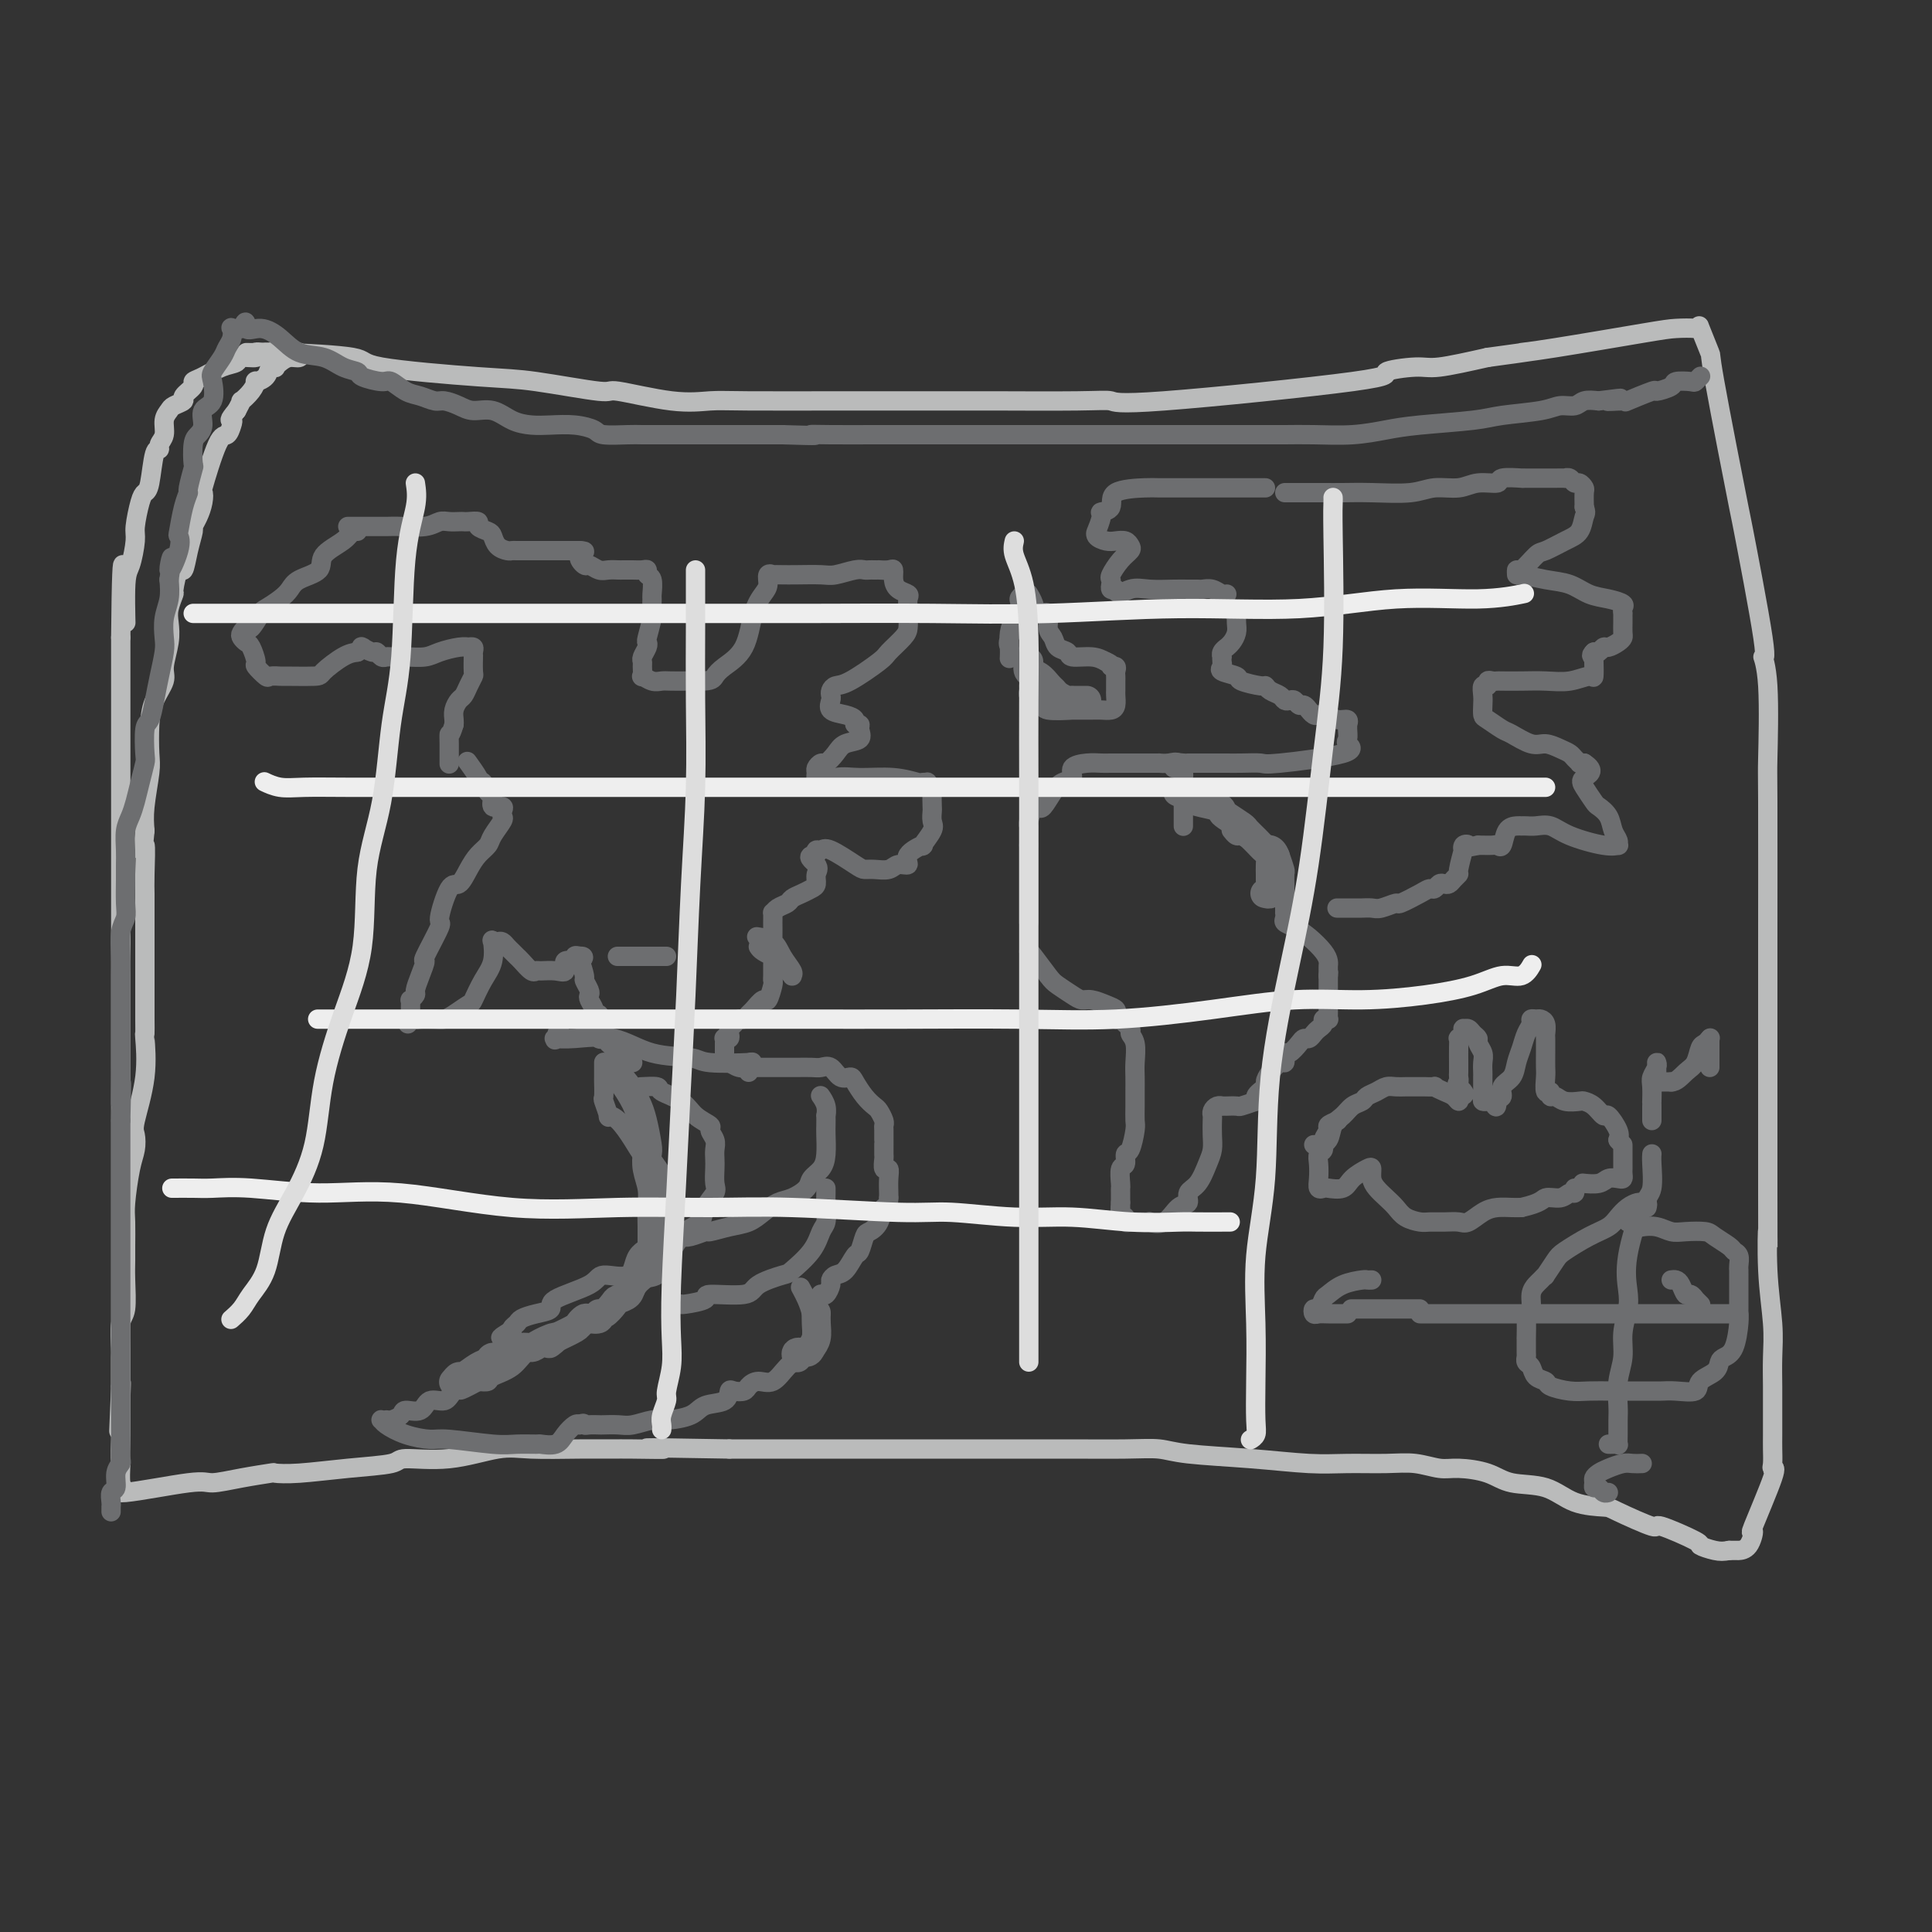 <svg viewBox='0 0 400 400' version='1.1' xmlns='http://www.w3.org/2000/svg' xmlns:xlink='http://www.w3.org/1999/xlink'><rect x="0" y="0" width="400" height="400" fill="#333333" stroke="none"/><g fill='none' stroke='rgb(186,187,187)' stroke-width='4' stroke-linecap='round' stroke-linejoin='round'><path d='M51,73c0.580,0.018 1.161,0.036 2,0c0.839,-0.036 1.937,-0.127 6,0c4.063,0.127 11.090,0.473 14,1c2.910,0.527 1.702,1.235 6,2c4.298,0.765 14.100,1.585 20,2c5.900,0.415 7.897,0.423 12,1c4.103,0.577 10.310,1.724 13,2c2.690,0.276 1.861,-0.318 4,0c2.139,0.318 7.246,1.549 11,2c3.754,0.451 6.154,0.121 8,0c1.846,-0.121 3.136,-0.032 8,0c4.864,0.032 13.300,0.009 18,0c4.700,-0.009 5.662,-0.003 9,0c3.338,0.003 9.052,0.004 13,0c3.948,-0.004 6.130,-0.015 11,0c4.870,0.015 12.427,0.054 17,0c4.573,-0.054 6.163,-0.201 7,0c0.837,0.201 0.922,0.749 11,0c10.078,-0.749 30.151,-2.795 39,-4c8.849,-1.205 6.475,-1.571 7,-2c0.525,-0.429 3.949,-0.923 6,-1c2.051,-0.077 2.729,0.264 5,0c2.271,-0.264 6.136,-1.132 10,-2'/><path d='M308,74c11.792,-1.603 7.772,-1.109 7,-1c-0.772,0.109 1.703,-0.165 7,-1c5.297,-0.835 13.417,-2.229 18,-3c4.583,-0.771 5.628,-0.919 7,-1c1.372,-0.081 3.070,-0.096 4,0c0.930,0.096 1.091,0.303 1,0c-0.091,-0.303 -0.435,-1.115 0,0c0.435,1.115 1.649,4.158 2,5c0.351,0.842 -0.159,-0.516 1,6c1.159,6.516 3.989,20.906 5,26c1.011,5.094 0.204,0.890 1,5c0.796,4.110 3.194,16.533 4,22c0.806,5.467 0.020,3.978 0,4c-0.020,0.022 0.727,1.556 1,6c0.273,4.444 0.073,11.799 0,15c-0.073,3.201 -0.020,2.249 0,9c0.020,6.751 0.005,21.206 0,29c-0.005,7.794 -0.001,8.928 0,12c0.001,3.072 0.000,8.081 0,12c-0.000,3.919 -0.000,6.747 0,10c0.000,3.253 0.000,6.929 0,10c-0.000,3.071 -0.000,5.535 0,8'/><path d='M366,247c0.016,17.724 0.057,9.535 0,8c-0.057,-1.535 -0.211,3.585 0,8c0.211,4.415 0.789,8.124 1,11c0.211,2.876 0.057,4.919 0,7c-0.057,2.081 -0.015,4.200 0,6c0.015,1.800 0.003,3.282 0,5c-0.003,1.718 0.003,3.673 0,5c-0.003,1.327 -0.016,2.025 0,3c0.016,0.975 0.061,2.227 0,3c-0.061,0.773 -0.228,1.069 0,1c0.228,-0.069 0.852,-0.502 0,2c-0.852,2.502 -3.181,7.938 -4,10c-0.819,2.062 -0.128,0.749 0,1c0.128,0.251 -0.309,2.067 -1,3c-0.691,0.933 -1.638,0.982 -2,1c-0.362,0.018 -0.138,0.005 0,0c0.138,-0.005 0.191,-0.001 0,0c-0.191,0.001 -0.626,0.000 -1,0c-0.374,-0.000 -0.687,-0.000 -1,0'/><path d='M358,321c-1.102,0.213 -1.858,0.246 -3,0c-1.142,-0.246 -2.670,-0.770 -3,-1c-0.330,-0.230 0.540,-0.167 -1,-1c-1.540,-0.833 -5.488,-2.564 -7,-3c-1.512,-0.436 -0.586,0.422 -2,0c-1.414,-0.422 -5.168,-2.126 -7,-3c-1.832,-0.874 -1.740,-0.920 -3,-1c-1.260,-0.080 -3.870,-0.193 -6,-1c-2.130,-0.807 -3.779,-2.306 -6,-3c-2.221,-0.694 -5.012,-0.582 -7,-1c-1.988,-0.418 -3.172,-1.366 -5,-2c-1.828,-0.634 -4.300,-0.955 -6,-1c-1.700,-0.045 -2.627,0.185 -4,0c-1.373,-0.185 -3.193,-0.785 -5,-1c-1.807,-0.215 -3.603,-0.046 -6,0c-2.397,0.046 -5.395,-0.030 -8,0c-2.605,0.030 -4.816,0.166 -8,0c-3.184,-0.166 -7.341,-0.633 -12,-1c-4.659,-0.367 -9.819,-0.634 -13,-1c-3.181,-0.366 -4.384,-0.830 -6,-1c-1.616,-0.170 -3.647,-0.046 -7,0c-3.353,0.046 -8.029,0.012 -10,0c-1.971,-0.012 -1.236,-0.003 -3,0c-1.764,0.003 -6.025,0.001 -9,0c-2.975,-0.001 -4.662,-0.000 -7,0c-2.338,0.000 -5.326,0.000 -8,0c-2.674,-0.000 -5.034,-0.000 -8,0c-2.966,0.000 -6.537,0.000 -10,0c-3.463,-0.000 -6.817,-0.000 -10,0c-3.183,0.000 -6.195,0.000 -9,0c-2.805,-0.000 -5.402,-0.000 -8,0'/><path d='M151,300c-24.819,-0.464 -15.866,-0.124 -14,0c1.866,0.124 -3.353,0.031 -6,0c-2.647,-0.031 -2.720,-0.001 -4,0c-1.280,0.001 -3.766,-0.029 -7,0c-3.234,0.029 -7.218,0.116 -10,0c-2.782,-0.116 -4.364,-0.435 -7,0c-2.636,0.435 -6.325,1.623 -10,2c-3.675,0.377 -7.336,-0.056 -9,0c-1.664,0.056 -1.331,0.603 -3,1c-1.669,0.397 -5.340,0.645 -9,1c-3.660,0.355 -7.310,0.817 -10,1c-2.690,0.183 -4.422,0.085 -5,0c-0.578,-0.085 -0.003,-0.158 -1,0c-0.997,0.158 -3.566,0.546 -6,1c-2.434,0.454 -4.733,0.972 -6,1c-1.267,0.028 -1.503,-0.434 -5,0c-3.497,0.434 -10.257,1.766 -13,2c-2.743,0.234 -1.469,-0.629 -1,-1c0.469,-0.371 0.134,-0.249 0,-1c-0.134,-0.751 -0.067,-2.376 0,-4'/><path d='M25,303c-0.155,-1.851 -0.041,-3.480 0,-5c0.041,-1.520 0.011,-2.932 0,-5c-0.011,-2.068 -0.003,-4.793 0,-7c0.003,-2.207 0.001,-3.895 0,-5c-0.001,-1.105 -0.000,-1.628 0,-4c0.000,-2.372 0.000,-6.593 0,-9c-0.000,-2.407 -0.000,-3.000 0,-4c0.000,-1.000 0.000,-2.409 0,-4c-0.000,-1.591 -0.000,-3.365 0,-5c0.000,-1.635 0.000,-3.129 0,-5c-0.000,-1.871 -0.000,-4.117 0,-6c0.000,-1.883 0.000,-3.403 0,-5c-0.000,-1.597 -0.000,-3.270 0,-6c0.000,-2.730 0.000,-6.516 0,-8c-0.000,-1.484 -0.000,-0.664 0,-2c0.000,-1.336 0.000,-4.827 0,-8c-0.000,-3.173 -0.000,-6.028 0,-8c0.000,-1.972 0.000,-3.062 0,-5c-0.000,-1.938 -0.000,-4.723 0,-7c0.000,-2.277 0.000,-4.046 0,-6c-0.000,-1.954 -0.000,-4.093 0,-6c0.000,-1.907 0.000,-3.582 0,-5c-0.000,-1.418 -0.000,-2.579 0,-5c0.000,-2.421 0.000,-6.104 0,-8c0.000,-1.896 -0.000,-2.007 0,-3c0.000,-0.993 0.000,-2.868 0,-4c0.000,-1.132 -0.000,-1.520 0,-4c0.000,-2.480 0.000,-7.052 0,-9c0.000,-1.948 -0.000,-1.271 0,-3c0.000,-1.729 0.000,-5.865 0,-10'/><path d='M25,132c0.238,-27.344 0.834,-10.206 1,-5c0.166,5.206 -0.096,-1.522 0,-5c0.096,-3.478 0.550,-3.706 1,-5c0.450,-1.294 0.894,-3.655 1,-5c0.106,-1.345 -0.127,-1.675 0,-3c0.127,-1.325 0.612,-3.647 1,-5c0.388,-1.353 0.677,-1.738 1,-2c0.323,-0.262 0.679,-0.401 1,-2c0.321,-1.599 0.607,-4.659 1,-6c0.393,-1.341 0.893,-0.965 1,-1c0.107,-0.035 -0.180,-0.482 0,-1c0.180,-0.518 0.827,-1.109 1,-2c0.173,-0.891 -0.127,-2.083 0,-3c0.127,-0.917 0.683,-1.559 1,-2c0.317,-0.441 0.395,-0.682 1,-1c0.605,-0.318 1.736,-0.714 2,-1c0.264,-0.286 -0.337,-0.462 0,-1c0.337,-0.538 1.614,-1.439 2,-2c0.386,-0.561 -0.120,-0.781 0,-1c0.120,-0.219 0.867,-0.436 2,-1c1.133,-0.564 2.653,-1.475 4,-2c1.347,-0.525 2.522,-0.662 3,-1c0.478,-0.338 0.261,-0.875 1,-1c0.739,-0.125 2.436,0.163 3,0c0.564,-0.163 -0.003,-0.776 0,-1c0.003,-0.224 0.578,-0.060 1,0c0.422,0.060 0.692,0.017 1,0c0.308,-0.017 0.654,-0.009 1,0'/><path d='M56,73c2.324,-0.773 1.133,-0.207 1,0c-0.133,0.207 0.791,0.054 1,0c0.209,-0.054 -0.296,-0.011 0,0c0.296,0.011 1.394,-0.012 2,0c0.606,0.012 0.720,0.059 1,0c0.280,-0.059 0.726,-0.222 1,0c0.274,0.222 0.376,0.831 0,1c-0.376,0.169 -1.228,-0.100 -2,0c-0.772,0.100 -1.462,0.569 -2,1c-0.538,0.431 -0.922,0.824 -1,1c-0.078,0.176 0.151,0.137 0,0c-0.151,-0.137 -0.683,-0.371 -1,0c-0.317,0.371 -0.418,1.347 -1,2c-0.582,0.653 -1.644,0.982 -2,1c-0.356,0.018 -0.007,-0.277 0,0c0.007,0.277 -0.328,1.126 -1,2c-0.672,0.874 -1.681,1.774 -2,2c-0.319,0.226 0.052,-0.221 0,0c-0.052,0.221 -0.526,1.111 -1,2'/><path d='M49,85c-1.939,2.283 -1.287,1.990 -1,2c0.287,0.010 0.210,0.323 0,1c-0.210,0.677 -0.553,1.717 -1,2c-0.447,0.283 -0.998,-0.192 -2,2c-1.002,2.192 -2.455,7.050 -3,9c-0.545,1.950 -0.184,0.993 0,1c0.184,0.007 0.190,0.979 0,2c-0.190,1.021 -0.576,2.090 -1,3c-0.424,0.910 -0.887,1.662 -1,2c-0.113,0.338 0.123,0.263 0,1c-0.123,0.737 -0.606,2.286 -1,4c-0.394,1.714 -0.698,3.593 -1,4c-0.302,0.407 -0.603,-0.657 -1,0c-0.397,0.657 -0.890,3.034 -1,4c-0.110,0.966 0.162,0.520 0,1c-0.162,0.480 -0.760,1.884 -1,3c-0.240,1.116 -0.123,1.943 0,3c0.123,1.057 0.254,2.346 0,4c-0.254,1.654 -0.891,3.675 -1,5c-0.109,1.325 0.312,1.954 0,3c-0.312,1.046 -1.355,2.509 -2,4c-0.645,1.491 -0.891,3.010 -1,5c-0.109,1.990 -0.081,4.451 0,6c0.081,1.549 0.214,2.186 0,4c-0.214,1.814 -0.775,4.804 -1,7c-0.225,2.196 -0.112,3.598 0,5'/><path d='M30,172c-0.774,7.483 -0.207,3.190 0,3c0.207,-0.190 0.056,3.723 0,6c-0.056,2.277 -0.015,2.919 0,4c0.015,1.081 0.004,2.601 0,5c-0.004,2.399 -0.001,5.677 0,7c0.001,1.323 0.000,0.692 0,1c-0.000,0.308 0.000,1.555 0,3c-0.000,1.445 -0.001,3.089 0,4c0.001,0.911 0.002,1.089 0,2c-0.002,0.911 -0.008,2.555 0,4c0.008,1.445 0.030,2.690 0,3c-0.030,0.310 -0.112,-0.314 0,1c0.112,1.314 0.420,4.567 0,8c-0.420,3.433 -1.566,7.045 -2,9c-0.434,1.955 -0.155,2.254 0,3c0.155,0.746 0.185,1.940 0,3c-0.185,1.060 -0.585,1.988 -1,4c-0.415,2.012 -0.843,5.109 -1,7c-0.157,1.891 -0.041,2.576 0,4c0.041,1.424 0.007,3.586 0,5c-0.007,1.414 0.012,2.081 0,3c-0.012,0.919 -0.056,2.089 0,4c0.056,1.911 0.211,4.564 0,6c-0.211,1.436 -0.789,1.656 -1,3c-0.211,1.344 -0.057,3.814 0,5c0.057,1.186 0.015,1.089 0,2c-0.015,0.911 -0.004,2.832 0,4c0.004,1.168 0.002,1.584 0,2'/><path d='M25,287c-0.774,17.904 -0.207,5.166 0,1c0.207,-4.166 0.056,0.242 0,2c-0.056,1.758 -0.015,0.866 0,1c0.015,0.134 0.004,1.292 0,2c-0.004,0.708 -0.001,0.964 0,1c0.001,0.036 0.000,-0.148 0,0c-0.000,0.148 -0.000,0.627 0,1c0.000,0.373 0.000,0.639 0,1c-0.000,0.361 -0.000,0.817 0,1c0.000,0.183 0.000,0.091 0,0'/></g>
<g fill='none' stroke='rgb(109,110,112)' stroke-width='4' stroke-linecap='round' stroke-linejoin='round'><path d='M23,313c0.002,-0.437 0.005,-0.875 0,-1c-0.005,-0.125 -0.016,0.062 0,0c0.016,-0.062 0.061,-0.374 0,-1c-0.061,-0.626 -0.227,-1.567 0,-2c0.227,-0.433 0.845,-0.359 1,-1c0.155,-0.641 -0.155,-1.998 0,-3c0.155,-1.002 0.774,-1.648 1,-2c0.226,-0.352 0.061,-0.409 0,-1c-0.061,-0.591 -0.016,-1.715 0,-3c0.016,-1.285 0.004,-2.733 0,-4c-0.004,-1.267 -0.001,-2.355 0,-3c0.001,-0.645 0.000,-0.846 0,-2c-0.000,-1.154 -0.000,-3.261 0,-4c0.000,-0.739 0.000,-0.111 0,-1c-0.000,-0.889 -0.000,-3.297 0,-5c0.000,-1.703 0.000,-2.702 0,-4c-0.000,-1.298 -0.000,-2.896 0,-4c0.000,-1.104 0.000,-1.714 0,-3c-0.000,-1.286 -0.000,-3.248 0,-4c0.000,-0.752 0.000,-0.294 0,-1c-0.000,-0.706 -0.000,-2.575 0,-4c0.000,-1.425 0.000,-2.405 0,-3c-0.000,-0.595 -0.000,-0.806 0,-2c0.000,-1.194 0.000,-3.372 0,-5c-0.000,-1.628 -0.000,-2.707 0,-4c0.000,-1.293 0.000,-2.800 0,-4c-0.000,-1.200 -0.000,-2.092 0,-3c0.000,-0.908 0.000,-1.831 0,-3c-0.000,-1.169 -0.000,-2.585 0,-4'/><path d='M25,232c0.309,-13.228 0.083,-5.798 0,-4c-0.083,1.798 -0.022,-2.037 0,-4c0.022,-1.963 0.006,-2.056 0,-3c-0.006,-0.944 -0.002,-2.741 0,-4c0.002,-1.259 0.001,-1.980 0,-3c-0.001,-1.020 -0.001,-2.338 0,-4c0.001,-1.662 0.004,-3.666 0,-5c-0.004,-1.334 -0.015,-1.996 0,-3c0.015,-1.004 0.057,-2.348 0,-4c-0.057,-1.652 -0.211,-3.611 0,-5c0.211,-1.389 0.789,-2.208 1,-3c0.211,-0.792 0.056,-1.556 0,-3c-0.056,-1.444 -0.012,-3.569 0,-5c0.012,-1.431 -0.008,-2.167 0,-3c0.008,-0.833 0.043,-1.761 0,-3c-0.043,-1.239 -0.166,-2.787 0,-4c0.166,-1.213 0.619,-2.089 1,-3c0.381,-0.911 0.690,-1.855 1,-3c0.310,-1.145 0.622,-2.490 1,-4c0.378,-1.510 0.822,-3.186 1,-4c0.178,-0.814 0.089,-0.765 0,-2c-0.089,-1.235 -0.178,-3.756 0,-5c0.178,-1.244 0.622,-1.213 1,-2c0.378,-0.787 0.689,-2.391 1,-4c0.311,-1.609 0.623,-3.224 1,-5c0.377,-1.776 0.819,-3.713 1,-5c0.181,-1.287 0.100,-1.922 0,-3c-0.100,-1.078 -0.219,-2.598 0,-4c0.219,-1.402 0.777,-2.686 1,-4c0.223,-1.314 0.112,-2.657 0,-4'/><path d='M35,120c1.272,-8.304 -0.049,-3.064 0,-2c0.049,1.064 1.467,-2.048 2,-4c0.533,-1.952 0.180,-2.743 0,-3c-0.180,-0.257 -0.188,0.021 0,-1c0.188,-1.021 0.572,-3.342 1,-5c0.428,-1.658 0.898,-2.654 1,-3c0.102,-0.346 -0.166,-0.043 0,-1c0.166,-0.957 0.767,-3.175 1,-4c0.233,-0.825 0.099,-0.256 0,-1c-0.099,-0.744 -0.163,-2.802 0,-4c0.163,-1.198 0.552,-1.536 1,-2c0.448,-0.464 0.955,-1.054 1,-2c0.045,-0.946 -0.374,-2.249 0,-3c0.374,-0.751 1.539,-0.950 2,-2c0.461,-1.050 0.218,-2.952 0,-4c-0.218,-1.048 -0.412,-1.241 0,-2c0.412,-0.759 1.429,-2.084 2,-3c0.571,-0.916 0.694,-1.422 1,-2c0.306,-0.578 0.793,-1.227 1,-2c0.207,-0.773 0.133,-1.670 0,-2c-0.133,-0.330 -0.324,-0.094 0,0c0.324,0.094 1.162,0.047 2,0'/><path d='M50,68c1.334,-2.610 0.671,-0.634 1,0c0.329,0.634 1.652,-0.072 3,0c1.348,0.072 2.723,0.922 4,2c1.277,1.078 2.458,2.382 4,3c1.542,0.618 3.446,0.548 5,1c1.554,0.452 2.757,1.426 4,2c1.243,0.574 2.524,0.749 3,1c0.476,0.251 0.147,0.578 1,1c0.853,0.422 2.890,0.940 4,1c1.110,0.060 1.294,-0.339 2,0c0.706,0.339 1.936,1.414 3,2c1.064,0.586 1.964,0.683 3,1c1.036,0.317 2.209,0.854 3,1c0.791,0.146 1.201,-0.098 2,0c0.799,0.098 1.988,0.538 3,1c1.012,0.462 1.848,0.947 3,1c1.152,0.053 2.621,-0.326 4,0c1.379,0.326 2.667,1.358 4,2c1.333,0.642 2.710,0.894 4,1c1.290,0.106 2.492,0.067 4,0c1.508,-0.067 3.322,-0.162 5,0c1.678,0.162 3.221,0.579 4,1c0.779,0.421 0.795,0.845 2,1c1.205,0.155 3.599,0.042 5,0c1.401,-0.042 1.809,-0.011 3,0c1.191,0.011 3.167,0.003 5,0c1.833,-0.003 3.524,-0.001 5,0c1.476,0.001 2.736,0.000 4,0c1.264,-0.000 2.533,-0.000 4,0c1.467,0.000 3.134,0.000 5,0c1.866,-0.000 3.933,-0.000 6,0'/><path d='M162,90c9.291,0.309 6.518,0.083 6,0c-0.518,-0.083 1.217,-0.022 4,0c2.783,0.022 6.612,0.006 9,0c2.388,-0.006 3.334,-0.002 5,0c1.666,0.002 4.052,0.000 6,0c1.948,-0.000 3.457,-0.000 5,0c1.543,0.000 3.119,0.000 5,0c1.881,-0.000 4.068,-0.000 6,0c1.932,0.000 3.609,0.000 5,0c1.391,-0.000 2.498,-0.000 4,0c1.502,0.000 3.401,0.000 5,0c1.599,-0.000 2.898,0.000 4,0c1.102,-0.000 2.006,-0.000 4,0c1.994,0.000 5.076,0.000 7,0c1.924,-0.000 2.688,-0.000 4,0c1.312,0.000 3.171,0.000 5,0c1.829,-0.000 3.627,-0.000 5,0c1.373,0.000 2.322,0.001 4,0c1.678,-0.001 4.086,-0.003 6,0c1.914,0.003 3.335,0.012 5,0c1.665,-0.012 3.576,-0.045 6,0c2.424,0.045 5.361,0.167 8,0c2.639,-0.167 4.979,-0.622 7,-1c2.021,-0.378 3.723,-0.680 7,-1c3.277,-0.320 8.128,-0.659 11,-1c2.872,-0.341 3.766,-0.683 6,-1c2.234,-0.317 5.809,-0.607 8,-1c2.191,-0.393 3.000,-0.889 4,-1c1.000,-0.111 2.192,0.162 3,0c0.808,-0.162 1.231,-0.761 2,-1c0.769,-0.239 1.885,-0.120 3,0'/><path d='M331,83c8.155,-1.074 3.044,-0.259 2,0c-1.044,0.259 1.980,-0.039 3,0c1.020,0.039 0.036,0.413 1,0c0.964,-0.413 3.877,-1.614 5,-2c1.123,-0.386 0.458,0.041 1,0c0.542,-0.041 2.293,-0.551 3,-1c0.707,-0.449 0.372,-0.838 1,-1c0.628,-0.162 2.221,-0.096 3,0c0.779,0.096 0.745,0.222 1,0c0.255,-0.222 0.799,-0.790 1,-1c0.201,-0.210 0.057,-0.060 0,0c-0.057,0.060 -0.029,0.030 0,0'/><path d='M341,250c0.096,-0.427 0.191,-0.855 0,-1c-0.191,-0.145 -0.669,-0.008 -1,0c-0.331,0.008 -0.516,-0.112 -1,0c-0.484,0.112 -1.268,0.457 -2,1c-0.732,0.543 -1.413,1.285 -2,2c-0.587,0.715 -1.079,1.405 -2,2c-0.921,0.595 -2.270,1.097 -4,2c-1.730,0.903 -3.840,2.207 -5,3c-1.160,0.793 -1.371,1.077 -2,2c-0.629,0.923 -1.675,2.487 -2,3c-0.325,0.513 0.072,-0.024 0,0c-0.072,0.024 -0.611,0.609 -1,1c-0.389,0.391 -0.626,0.588 -1,1c-0.374,0.412 -0.885,1.040 -1,2c-0.115,0.960 0.165,2.251 0,3c-0.165,0.749 -0.776,0.958 -1,1c-0.224,0.042 -0.060,-0.081 0,1c0.060,1.081 0.015,3.365 0,4c-0.015,0.635 -0.001,-0.378 0,0c0.001,0.378 -0.012,2.146 0,3c0.012,0.854 0.049,0.792 0,1c-0.049,0.208 -0.184,0.685 0,1c0.184,0.315 0.688,0.466 1,1c0.312,0.534 0.431,1.449 1,2c0.569,0.551 1.589,0.736 2,1c0.411,0.264 0.213,0.607 1,1c0.787,0.393 2.558,0.837 4,1c1.442,0.163 2.555,0.047 4,0c1.445,-0.047 3.223,-0.023 5,0'/><path d='M334,288c2.367,0.000 3.784,0.002 5,0c1.216,-0.002 2.232,-0.006 3,0c0.768,0.006 1.288,0.024 2,0c0.712,-0.024 1.616,-0.090 3,0c1.384,0.090 3.249,0.337 4,0c0.751,-0.337 0.390,-1.256 1,-2c0.610,-0.744 2.192,-1.312 3,-2c0.808,-0.688 0.844,-1.494 1,-2c0.156,-0.506 0.434,-0.711 1,-1c0.566,-0.289 1.420,-0.662 2,-2c0.580,-1.338 0.888,-3.643 1,-5c0.112,-1.357 0.030,-1.768 0,-2c-0.030,-0.232 -0.008,-0.286 0,-1c0.008,-0.714 0.002,-2.088 0,-3c-0.002,-0.912 0.000,-1.361 0,-2c-0.000,-0.639 -0.004,-1.467 0,-2c0.004,-0.533 0.014,-0.772 0,-1c-0.014,-0.228 -0.052,-0.446 0,-1c0.052,-0.554 0.196,-1.445 0,-2c-0.196,-0.555 -0.731,-0.776 -1,-1c-0.269,-0.224 -0.274,-0.451 -1,-1c-0.726,-0.549 -2.175,-1.419 -3,-2c-0.825,-0.581 -1.026,-0.874 -2,-1c-0.974,-0.126 -2.719,-0.085 -4,0c-1.281,0.085 -2.097,0.215 -3,0c-0.903,-0.215 -1.892,-0.776 -3,-1c-1.108,-0.224 -2.336,-0.113 -3,0c-0.664,0.113 -0.766,0.226 -1,0c-0.234,-0.226 -0.602,-0.792 -1,-1c-0.398,-0.208 -0.828,-0.060 -1,0c-0.172,0.060 -0.086,0.030 0,0'/><path d='M342,239c0.010,-0.089 0.020,-0.178 0,0c-0.020,0.178 -0.068,0.624 0,2c0.068,1.376 0.254,3.682 0,5c-0.254,1.318 -0.948,1.646 -2,4c-1.052,2.354 -2.463,6.733 -3,10c-0.537,3.267 -0.200,5.422 0,7c0.200,1.578 0.264,2.579 0,4c-0.264,1.421 -0.855,3.261 -1,5c-0.145,1.739 0.157,3.375 0,5c-0.157,1.625 -0.774,3.238 -1,5c-0.226,1.762 -0.060,3.673 0,5c0.060,1.327 0.013,2.068 0,3c-0.013,0.932 0.007,2.054 0,3c-0.007,0.946 -0.041,1.718 0,2c0.041,0.282 0.155,0.076 0,0c-0.155,-0.076 -0.580,-0.020 -1,0c-0.420,0.020 -0.834,0.006 -1,0c-0.166,-0.006 -0.083,-0.003 0,0'/><path d='M294,272c0.235,0.000 0.469,0.000 1,0c0.531,0.000 1.358,0.000 2,0c0.642,0.000 1.100,-0.000 2,0c0.900,0.000 2.243,0.000 4,0c1.757,0.000 3.928,0.000 5,0c1.072,0.000 1.043,0.000 3,0c1.957,0.000 5.899,0.000 9,0c3.101,0.000 5.362,0.000 8,0c2.638,0.000 5.654,0.000 8,0c2.346,0.000 4.023,0.000 6,0c1.977,0.000 4.256,0.000 6,0c1.744,-0.000 2.954,0.000 4,0c1.046,0.000 1.927,0.000 3,0c1.073,0.000 2.339,0.000 3,0c0.661,0.000 0.716,0.000 1,0c0.284,0.000 0.795,0.000 1,0c0.205,0.000 0.102,0.000 0,0'/><path d='M342,232c0.000,-0.447 0.000,-0.895 0,-1c-0.000,-0.105 -0.000,0.132 0,0c0.000,-0.132 0.000,-0.634 0,-1c-0.000,-0.366 -0.001,-0.598 0,-1c0.001,-0.402 0.004,-0.976 0,-1c-0.004,-0.024 -0.015,0.501 0,0c0.015,-0.501 0.057,-2.030 0,-3c-0.057,-0.970 -0.211,-1.383 0,-2c0.211,-0.617 0.789,-1.440 1,-2c0.211,-0.560 0.057,-0.859 0,-1c-0.057,-0.141 -0.015,-0.125 0,0c0.015,0.125 0.003,0.359 0,1c-0.003,0.641 0.003,1.688 0,2c-0.003,0.312 -0.016,-0.113 0,0c0.016,0.113 0.062,0.762 0,1c-0.062,0.238 -0.233,0.064 0,0c0.233,-0.064 0.870,-0.017 1,0c0.130,0.017 -0.249,0.005 0,0c0.249,-0.005 1.124,-0.002 2,0'/><path d='M346,224c1.035,0.087 2.123,-1.196 3,-2c0.877,-0.804 1.542,-1.130 2,-2c0.458,-0.870 0.711,-2.285 1,-3c0.289,-0.715 0.616,-0.731 1,-1c0.384,-0.269 0.824,-0.791 1,-1c0.176,-0.209 0.088,-0.104 0,0'/><path d='M354,215c0.000,0.334 0.000,0.668 0,1c0.000,0.332 0.000,0.662 0,1c0.000,0.338 0.000,0.683 0,1c0.000,0.317 0.000,0.607 0,1c0.000,0.393 -0.000,0.889 0,1c0.000,0.111 0.000,-0.162 0,0c-0.000,0.162 0.000,0.761 0,1c0.000,0.239 0.000,0.120 0,0'/><path d='M340,303c-0.696,0.024 -1.392,0.048 -2,0c-0.608,-0.048 -1.129,-0.168 -2,0c-0.871,0.168 -2.090,0.623 -3,1c-0.910,0.377 -1.509,0.674 -2,1c-0.491,0.326 -0.875,0.680 -1,1c-0.125,0.320 0.009,0.608 0,1c-0.009,0.392 -0.160,0.890 0,1c0.160,0.110 0.630,-0.166 1,0c0.370,0.166 0.638,0.776 1,1c0.362,0.224 0.818,0.064 1,0c0.182,-0.064 0.091,-0.032 0,0'/><path d='M284,265c-0.408,0.015 -0.816,0.030 -1,0c-0.184,-0.030 -0.143,-0.105 -1,0c-0.857,0.105 -2.611,0.391 -4,1c-1.389,0.609 -2.411,1.540 -3,2c-0.589,0.460 -0.744,0.449 -1,1c-0.256,0.551 -0.614,1.664 -1,2c-0.386,0.336 -0.801,-0.106 -1,0c-0.199,0.106 -0.183,0.761 0,1c0.183,0.239 0.532,0.064 1,0c0.468,-0.064 1.053,-0.017 2,0c0.947,0.017 2.255,0.005 3,0c0.745,-0.005 0.927,-0.001 1,0c0.073,0.001 0.036,0.001 0,0'/><path d='M280,271c-0.199,0.000 -0.399,0.000 0,0c0.399,0.000 1.396,0.000 2,0c0.604,0.000 0.817,0.000 3,0c2.183,-0.000 6.338,0.000 8,0c1.662,0.000 0.831,0.000 0,0'/><path d='M346,265c0.334,-0.050 0.668,-0.100 1,0c0.332,0.100 0.662,0.352 1,1c0.338,0.648 0.683,1.694 1,2c0.317,0.306 0.607,-0.128 1,0c0.393,0.128 0.889,0.818 1,1c0.111,0.182 -0.162,-0.143 0,0c0.162,0.143 0.761,0.755 1,1c0.239,0.245 0.120,0.122 0,0'/><path d='M74,110c-0.317,-0.156 -0.634,-0.313 -1,0c-0.366,0.313 -0.780,1.095 -2,2c-1.220,0.905 -3.246,1.933 -4,3c-0.754,1.067 -0.237,2.174 -1,3c-0.763,0.826 -2.805,1.371 -4,2c-1.195,0.629 -1.542,1.343 -2,2c-0.458,0.657 -1.025,1.257 -2,2c-0.975,0.743 -2.356,1.628 -3,2c-0.644,0.372 -0.552,0.232 -1,1c-0.448,0.768 -1.438,2.444 -2,3c-0.562,0.556 -0.698,-0.008 -1,0c-0.302,0.008 -0.770,0.587 -1,1c-0.230,0.413 -0.221,0.659 0,1c0.221,0.341 0.655,0.779 1,1c0.345,0.221 0.602,0.227 1,1c0.398,0.773 0.938,2.312 1,3c0.062,0.688 -0.353,0.524 0,1c0.353,0.476 1.475,1.592 2,2c0.525,0.408 0.453,0.108 1,0c0.547,-0.108 1.714,-0.025 2,0c0.286,0.025 -0.310,-0.007 1,0c1.310,0.007 4.526,0.053 6,0c1.474,-0.053 1.204,-0.207 2,-1c0.796,-0.793 2.656,-2.227 4,-3c1.344,-0.773 2.172,-0.887 3,-1'/><path d='M74,135c1.611,-1.005 1.139,-1.016 1,-1c-0.139,0.016 0.057,0.061 0,0c-0.057,-0.061 -0.366,-0.227 0,0c0.366,0.227 1.406,0.845 2,1c0.594,0.155 0.741,-0.155 1,0c0.259,0.155 0.629,0.774 1,1c0.371,0.226 0.745,0.058 1,0c0.255,-0.058 0.393,-0.005 1,0c0.607,0.005 1.683,-0.037 3,0c1.317,0.037 2.874,0.154 4,0c1.126,-0.154 1.822,-0.578 3,-1c1.178,-0.422 2.837,-0.843 4,-1c1.163,-0.157 1.828,-0.052 2,0c0.172,0.052 -0.150,0.049 0,0c0.150,-0.049 0.772,-0.146 1,0c0.228,0.146 0.062,0.535 0,1c-0.062,0.465 -0.020,1.006 0,1c0.020,-0.006 0.016,-0.559 0,0c-0.016,0.559 -0.046,2.229 0,3c0.046,0.771 0.166,0.643 0,1c-0.166,0.357 -0.619,1.199 -1,2c-0.381,0.801 -0.691,1.563 -1,2c-0.309,0.437 -0.619,0.550 -1,1c-0.381,0.450 -0.833,1.236 -1,2c-0.167,0.764 -0.048,1.504 0,2c0.048,0.496 0.024,0.748 0,1'/><path d='M94,150c-0.845,2.831 -0.959,1.907 -1,2c-0.041,0.093 -0.011,1.202 0,2c0.011,0.798 0.003,1.286 0,2c-0.003,0.714 -0.001,1.654 0,2c0.001,0.346 0.000,0.099 0,0c-0.000,-0.099 -0.000,-0.049 0,0'/><path d='M72,109c0.340,-0.000 0.680,-0.000 1,0c0.320,0.000 0.621,0.000 1,0c0.379,-0.000 0.837,-0.000 1,0c0.163,0.000 0.032,0.001 0,0c-0.032,-0.001 0.036,-0.004 1,0c0.964,0.004 2.824,0.015 4,0c1.176,-0.015 1.667,-0.057 3,0c1.333,0.057 3.509,0.211 5,0c1.491,-0.211 2.296,-0.788 3,-1c0.704,-0.212 1.307,-0.057 2,0c0.693,0.057 1.476,0.018 2,0c0.524,-0.018 0.788,-0.016 1,0c0.212,0.016 0.372,0.045 1,0c0.628,-0.045 1.726,-0.163 2,0c0.274,0.163 -0.274,0.608 0,1c0.274,0.392 1.369,0.732 2,1c0.631,0.268 0.797,0.464 1,1c0.203,0.536 0.443,1.412 1,2c0.557,0.588 1.432,0.890 2,1c0.568,0.110 0.829,0.030 1,0c0.171,-0.030 0.251,-0.008 1,0c0.749,0.008 2.165,0.002 3,0c0.835,-0.002 1.087,-0.001 2,0c0.913,0.001 2.488,0.000 3,0c0.512,-0.000 -0.038,-0.000 0,0c0.038,0.000 0.664,0.000 1,0c0.336,-0.000 0.382,-0.000 1,0c0.618,0.000 1.809,0.000 3,0'/><path d='M120,114c2.114,0.101 0.400,0.353 0,1c-0.400,0.647 0.512,1.690 1,2c0.488,0.310 0.550,-0.113 1,0c0.450,0.113 1.289,0.762 2,1c0.711,0.238 1.293,0.064 2,0c0.707,-0.064 1.538,-0.018 2,0c0.462,0.018 0.553,0.008 1,0c0.447,-0.008 1.248,-0.015 2,0c0.752,0.015 1.455,0.053 2,0c0.545,-0.053 0.931,-0.198 1,0c0.069,0.198 -0.178,0.739 0,1c0.178,0.261 0.781,0.242 1,1c0.219,0.758 0.055,2.294 0,3c-0.055,0.706 -0.001,0.581 0,1c0.001,0.419 -0.051,1.382 0,2c0.051,0.618 0.206,0.890 0,2c-0.206,1.110 -0.773,3.057 -1,4c-0.227,0.943 -0.113,0.881 0,1c0.113,0.119 0.227,0.418 0,1c-0.227,0.582 -0.794,1.447 -1,2c-0.206,0.553 -0.049,0.793 0,1c0.049,0.207 -0.009,0.381 0,1c0.009,0.619 0.084,1.682 0,2c-0.084,0.318 -0.326,-0.111 0,0c0.326,0.111 1.220,0.762 2,1c0.780,0.238 1.447,0.064 2,0c0.553,-0.064 0.994,-0.017 2,0c1.006,0.017 2.579,0.005 3,0c0.421,-0.005 -0.308,-0.001 0,0c0.308,0.001 1.654,0.001 3,0'/><path d='M145,141c2.473,0.011 2.655,-0.462 3,-1c0.345,-0.538 0.853,-1.141 2,-2c1.147,-0.859 2.933,-1.975 4,-4c1.067,-2.025 1.414,-4.959 2,-7c0.586,-2.041 1.409,-3.188 2,-4c0.591,-0.812 0.949,-1.289 1,-2c0.051,-0.711 -0.204,-1.654 0,-2c0.204,-0.346 0.866,-0.093 1,0c0.134,0.093 -0.261,0.026 0,0c0.261,-0.026 1.180,-0.011 2,0c0.820,0.011 1.543,0.017 3,0c1.457,-0.017 3.647,-0.057 5,0c1.353,0.057 1.868,0.211 3,0c1.132,-0.211 2.882,-0.789 4,-1c1.118,-0.211 1.604,-0.057 2,0c0.396,0.057 0.701,0.016 1,0c0.299,-0.016 0.592,-0.006 1,0c0.408,0.006 0.932,0.007 1,0c0.068,-0.007 -0.320,-0.023 0,0c0.320,0.023 1.347,0.086 2,0c0.653,-0.086 0.931,-0.322 1,0c0.069,0.322 -0.073,1.202 0,2c0.073,0.798 0.360,1.513 1,2c0.640,0.487 1.634,0.747 2,1c0.366,0.253 0.105,0.501 0,1c-0.105,0.499 -0.052,1.250 0,2'/><path d='M188,126c0.620,1.430 0.169,1.006 0,1c-0.169,-0.006 -0.058,0.405 0,1c0.058,0.595 0.062,1.375 0,2c-0.062,0.625 -0.191,1.095 -1,2c-0.809,0.905 -2.297,2.245 -3,3c-0.703,0.755 -0.619,0.923 -2,2c-1.381,1.077 -4.226,3.061 -6,4c-1.774,0.939 -2.478,0.833 -3,1c-0.522,0.167 -0.863,0.608 -1,1c-0.137,0.392 -0.071,0.735 0,1c0.071,0.265 0.148,0.453 0,1c-0.148,0.547 -0.519,1.452 0,2c0.519,0.548 1.928,0.737 3,1c1.072,0.263 1.806,0.599 2,1c0.194,0.401 -0.154,0.866 0,1c0.154,0.134 0.810,-0.064 1,0c0.190,0.064 -0.085,0.389 0,1c0.085,0.611 0.532,1.508 0,2c-0.532,0.492 -2.041,0.580 -3,1c-0.959,0.420 -1.367,1.173 -2,2c-0.633,0.827 -1.491,1.728 -2,2c-0.509,0.272 -0.670,-0.085 -1,0c-0.330,0.085 -0.831,0.610 -1,1c-0.169,0.390 -0.007,0.643 0,1c0.007,0.357 -0.141,0.816 0,1c0.141,0.184 0.570,0.092 1,0'/><path d='M170,161c-0.769,1.233 1.310,0.316 3,0c1.690,-0.316 2.993,-0.032 5,0c2.007,0.032 4.719,-0.189 7,0c2.281,0.189 4.132,0.786 5,1c0.868,0.214 0.754,0.044 1,0c0.246,-0.044 0.850,0.037 1,0c0.150,-0.037 -0.156,-0.194 0,0c0.156,0.194 0.773,0.738 1,1c0.227,0.262 0.063,0.243 0,1c-0.063,0.757 -0.025,2.292 0,3c0.025,0.708 0.038,0.591 0,1c-0.038,0.409 -0.127,1.345 0,2c0.127,0.655 0.470,1.031 0,2c-0.470,0.969 -1.754,2.532 -2,3c-0.246,0.468 0.546,-0.158 0,0c-0.546,0.158 -2.429,1.100 -3,2c-0.571,0.900 0.170,1.758 0,2c-0.170,0.242 -1.250,-0.132 -2,0c-0.750,0.132 -1.171,0.770 -2,1c-0.829,0.230 -2.067,0.051 -3,0c-0.933,-0.051 -1.560,0.024 -2,0c-0.440,-0.024 -0.692,-0.147 -2,-1c-1.308,-0.853 -3.670,-2.435 -5,-3c-1.330,-0.565 -1.627,-0.114 -2,0c-0.373,0.114 -0.821,-0.110 -1,0c-0.179,0.110 -0.090,0.555 0,1'/><path d='M169,177c-2.627,0.051 -0.696,1.180 0,2c0.696,0.820 0.155,1.333 0,2c-0.155,0.667 0.076,1.488 0,2c-0.076,0.512 -0.458,0.714 -1,1c-0.542,0.286 -1.245,0.655 -2,1c-0.755,0.345 -1.561,0.665 -2,1c-0.439,0.335 -0.510,0.683 -1,1c-0.490,0.317 -1.399,0.601 -2,1c-0.601,0.399 -0.894,0.912 -1,1c-0.106,0.088 -0.026,-0.247 0,0c0.026,0.247 -0.000,1.078 0,2c0.000,0.922 0.028,1.935 0,3c-0.028,1.065 -0.113,2.181 0,3c0.113,0.819 0.424,1.342 1,2c0.576,0.658 1.416,1.450 2,2c0.584,0.550 0.912,0.859 1,1c0.088,0.141 -0.065,0.115 0,0c0.065,-0.115 0.346,-0.318 0,-1c-0.346,-0.682 -1.320,-1.843 -2,-3c-0.680,-1.157 -1.068,-2.312 -2,-3c-0.932,-0.688 -2.409,-0.911 -3,-1c-0.591,-0.089 -0.295,-0.045 0,0'/><path d='M97,158c-0.225,-0.310 -0.449,-0.621 0,0c0.449,0.621 1.573,2.173 2,3c0.427,0.827 0.157,0.927 0,1c-0.157,0.073 -0.202,0.118 0,0c0.202,-0.118 0.650,-0.400 1,0c0.350,0.400 0.602,1.483 1,2c0.398,0.517 0.943,0.468 1,1c0.057,0.532 -0.375,1.646 0,2c0.375,0.354 1.558,-0.053 2,0c0.442,0.053 0.145,0.567 0,1c-0.145,0.433 -0.136,0.787 0,1c0.136,0.213 0.398,0.286 0,1c-0.398,0.714 -1.458,2.070 -2,3c-0.542,0.930 -0.567,1.434 -1,2c-0.433,0.566 -1.273,1.193 -2,2c-0.727,0.807 -1.340,1.794 -2,3c-0.660,1.206 -1.365,2.633 -2,3c-0.635,0.367 -1.199,-0.324 -2,1c-0.801,1.324 -1.839,4.665 -2,6c-0.161,1.335 0.555,0.666 0,2c-0.555,1.334 -2.382,4.672 -3,6c-0.618,1.328 -0.026,0.647 0,1c0.026,0.353 -0.515,1.740 -1,3c-0.485,1.260 -0.915,2.393 -1,3c-0.085,0.607 0.173,0.687 0,1c-0.173,0.313 -0.778,0.857 -1,1c-0.222,0.143 -0.059,-0.116 0,0c0.059,0.116 0.016,0.608 0,1c-0.016,0.392 -0.005,0.683 0,1c0.005,0.317 0.002,0.658 0,1'/><path d='M85,210c-0.984,3.321 -0.443,1.622 0,1c0.443,-0.622 0.789,-0.169 1,0c0.211,0.169 0.288,0.052 1,0c0.712,-0.052 2.060,-0.039 3,0c0.940,0.039 1.473,0.103 2,0c0.527,-0.103 1.049,-0.375 2,-1c0.951,-0.625 2.332,-1.604 3,-2c0.668,-0.396 0.623,-0.207 1,-1c0.377,-0.793 1.176,-2.566 2,-4c0.824,-1.434 1.674,-2.529 2,-4c0.326,-1.471 0.129,-3.319 0,-4c-0.129,-0.681 -0.189,-0.194 0,0c0.189,0.194 0.628,0.094 1,0c0.372,-0.094 0.676,-0.181 1,0c0.324,0.181 0.668,0.630 1,1c0.332,0.370 0.653,0.659 1,1c0.347,0.341 0.721,0.732 1,1c0.279,0.268 0.462,0.411 1,1c0.538,0.589 1.431,1.624 2,2c0.569,0.376 0.816,0.093 1,0c0.184,-0.093 0.306,0.004 1,0c0.694,-0.004 1.961,-0.110 3,0c1.039,0.110 1.850,0.436 2,0c0.150,-0.436 -0.362,-1.632 0,-2c0.362,-0.368 1.597,0.093 2,0c0.403,-0.093 -0.028,-0.741 0,-1c0.028,-0.259 0.514,-0.130 1,0'/><path d='M120,198c1.564,-0.191 0.475,0.831 0,1c-0.475,0.169 -0.337,-0.516 0,0c0.337,0.516 0.874,2.231 1,3c0.126,0.769 -0.158,0.591 0,1c0.158,0.409 0.759,1.406 1,2c0.241,0.594 0.121,0.785 0,1c-0.121,0.215 -0.243,0.453 0,1c0.243,0.547 0.850,1.404 1,2c0.150,0.596 -0.156,0.932 0,1c0.156,0.068 0.773,-0.132 1,0c0.227,0.132 0.064,0.595 0,1c-0.064,0.405 -0.029,0.752 0,1c0.029,0.248 0.053,0.398 0,1c-0.053,0.602 -0.183,1.657 0,2c0.183,0.343 0.679,-0.027 1,0c0.321,0.027 0.468,0.452 1,1c0.532,0.548 1.449,1.219 2,2c0.551,0.781 0.736,1.673 1,2c0.264,0.327 0.607,0.088 1,0c0.393,-0.088 0.837,-0.024 1,0c0.163,0.024 0.047,0.007 0,0c-0.047,-0.007 -0.023,-0.003 0,0'/><path d='M157,196c0.196,0.302 0.392,0.605 1,1c0.608,0.395 1.627,0.883 2,1c0.373,0.117 0.100,-0.137 0,0c-0.100,0.137 -0.026,0.664 0,1c0.026,0.336 0.004,0.480 0,1c-0.004,0.520 0.011,1.416 0,2c-0.011,0.584 -0.048,0.857 0,1c0.048,0.143 0.182,0.156 0,1c-0.182,0.844 -0.679,2.517 -1,3c-0.321,0.483 -0.467,-0.225 -1,0c-0.533,0.225 -1.452,1.384 -2,2c-0.548,0.616 -0.725,0.690 -1,1c-0.275,0.310 -0.648,0.856 -1,1c-0.352,0.144 -0.682,-0.115 -1,0c-0.318,0.115 -0.625,0.606 -1,1c-0.375,0.394 -0.818,0.693 -1,1c-0.182,0.307 -0.101,0.621 0,1c0.101,0.379 0.223,0.823 0,1c-0.223,0.177 -0.792,0.089 -1,0c-0.208,-0.089 -0.056,-0.178 0,0c0.056,0.178 0.015,0.622 0,1c-0.015,0.378 -0.004,0.689 0,1c0.004,0.311 0.001,0.622 0,1c-0.001,0.378 -0.000,0.822 0,1c0.000,0.178 0.000,0.089 0,0'/><path d='M150,220c0.253,-0.113 0.506,-0.226 1,0c0.494,0.226 1.229,0.793 2,1c0.771,0.207 1.579,0.056 2,0c0.421,-0.056 0.454,-0.015 1,0c0.546,0.015 1.606,0.004 3,0c1.394,-0.004 3.122,-0.000 4,0c0.878,0.000 0.907,-0.002 1,0c0.093,0.002 0.251,0.008 1,0c0.749,-0.008 2.088,-0.031 3,0c0.912,0.031 1.395,0.115 2,0c0.605,-0.115 1.331,-0.428 2,0c0.669,0.428 1.282,1.596 2,2c0.718,0.404 1.540,0.044 2,0c0.460,-0.044 0.558,0.230 1,1c0.442,0.770 1.229,2.038 2,3c0.771,0.962 1.527,1.619 2,2c0.473,0.381 0.663,0.487 1,1c0.337,0.513 0.822,1.434 1,2c0.178,0.566 0.048,0.777 0,1c-0.048,0.223 -0.013,0.459 0,1c0.013,0.541 0.004,1.386 0,2c-0.004,0.614 -0.002,0.995 0,1c0.002,0.005 0.004,-0.368 0,0c-0.004,0.368 -0.015,1.476 0,2c0.015,0.524 0.057,0.462 0,1c-0.057,0.538 -0.211,1.674 0,2c0.211,0.326 0.789,-0.160 1,0c0.211,0.160 0.057,0.966 0,2c-0.057,1.034 -0.016,2.295 0,3c0.016,0.705 0.008,0.852 0,1'/><path d='M184,248c-0.040,2.778 -0.641,1.722 -1,2c-0.359,0.278 -0.477,1.890 -1,3c-0.523,1.110 -1.452,1.720 -2,2c-0.548,0.280 -0.713,0.232 -1,1c-0.287,0.768 -0.694,2.353 -1,3c-0.306,0.647 -0.512,0.357 -1,1c-0.488,0.643 -1.258,2.218 -2,3c-0.742,0.782 -1.456,0.770 -2,1c-0.544,0.230 -0.916,0.703 -1,1c-0.084,0.297 0.121,0.419 0,1c-0.121,0.581 -0.569,1.620 -1,2c-0.431,0.380 -0.847,0.102 -1,0c-0.153,-0.102 -0.044,-0.029 0,0c0.044,0.029 0.022,0.015 0,0'/><path d='M133,225c-0.337,0.020 -0.674,0.039 0,0c0.674,-0.039 2.360,-0.137 3,0c0.640,0.137 0.233,0.508 1,1c0.767,0.492 2.707,1.104 4,2c1.293,0.896 1.940,2.074 3,3c1.060,0.926 2.533,1.599 3,2c0.467,0.401 -0.071,0.529 0,1c0.071,0.471 0.751,1.285 1,2c0.249,0.715 0.069,1.332 0,2c-0.069,0.668 -0.026,1.389 0,2c0.026,0.611 0.034,1.113 0,2c-0.034,0.887 -0.108,2.161 0,3c0.108,0.839 0.400,1.244 0,2c-0.400,0.756 -1.493,1.864 -2,3c-0.507,1.136 -0.428,2.301 -1,3c-0.572,0.699 -1.795,0.931 -3,2c-1.205,1.069 -2.391,2.976 -3,4c-0.609,1.024 -0.641,1.167 -1,2c-0.359,0.833 -1.046,2.356 -2,3c-0.954,0.644 -2.176,0.408 -3,1c-0.824,0.592 -1.249,2.013 -2,3c-0.751,0.987 -1.828,1.540 -3,2c-1.172,0.460 -2.439,0.828 -4,2c-1.561,1.172 -3.417,3.147 -5,4c-1.583,0.853 -2.894,0.585 -4,1c-1.106,0.415 -2.008,1.512 -3,2c-0.992,0.488 -2.075,0.365 -3,1c-0.925,0.635 -1.691,2.026 -3,3c-1.309,0.974 -3.160,1.532 -4,2c-0.840,0.468 -0.669,0.848 -1,1c-0.331,0.152 -1.166,0.076 -2,0'/><path d='M99,286c-5.529,2.985 -3.353,1.449 -3,1c0.353,-0.449 -1.117,0.191 -2,1c-0.883,0.809 -1.177,1.789 -2,2c-0.823,0.211 -2.174,-0.346 -3,0c-0.826,0.346 -1.125,1.595 -2,2c-0.875,0.405 -2.324,-0.035 -3,0c-0.676,0.035 -0.577,0.545 -1,1c-0.423,0.455 -1.367,0.853 -2,1c-0.633,0.147 -0.953,0.041 -1,0c-0.047,-0.041 0.180,-0.019 0,0c-0.180,0.019 -0.767,0.033 -1,0c-0.233,-0.033 -0.112,-0.115 0,0c0.112,0.115 0.214,0.427 1,1c0.786,0.573 2.256,1.407 4,2c1.744,0.593 3.760,0.944 5,1c1.240,0.056 1.703,-0.181 4,0c2.297,0.181 6.429,0.782 9,1c2.571,0.218 3.581,0.053 5,0c1.419,-0.053 3.249,0.007 4,0c0.751,-0.007 0.425,-0.079 1,0c0.575,0.079 2.051,0.310 3,0c0.949,-0.310 1.371,-1.160 2,-2c0.629,-0.840 1.465,-1.668 2,-2c0.535,-0.332 0.767,-0.166 1,0'/><path d='M120,295c0.970,-0.619 0.896,-0.166 1,0c0.104,0.166 0.386,0.046 1,0c0.614,-0.046 1.561,-0.016 2,0c0.439,0.016 0.369,0.019 1,0c0.631,-0.019 1.962,-0.060 3,0c1.038,0.060 1.785,0.219 3,0c1.215,-0.219 2.900,-0.817 4,-1c1.100,-0.183 1.615,0.049 3,0c1.385,-0.049 3.641,-0.377 5,-1c1.359,-0.623 1.821,-1.539 3,-2c1.179,-0.461 3.075,-0.466 4,-1c0.925,-0.534 0.880,-1.598 1,-2c0.120,-0.402 0.405,-0.144 1,0c0.595,0.144 1.499,0.173 2,0c0.501,-0.173 0.599,-0.547 1,-1c0.401,-0.453 1.106,-0.985 2,-1c0.894,-0.015 1.977,0.486 3,0c1.023,-0.486 1.986,-1.958 3,-3c1.014,-1.042 2.077,-1.652 3,-2c0.923,-0.348 1.704,-0.434 2,-1c0.296,-0.566 0.107,-1.613 0,-2c-0.107,-0.387 -0.132,-0.114 0,-1c0.132,-0.886 0.420,-2.931 0,-5c-0.420,-2.069 -1.549,-4.163 -2,-5c-0.451,-0.837 -0.226,-0.419 0,0'/><path d='M125,220c0.000,-0.054 0.000,-0.109 0,0c-0.000,0.109 -0.001,0.380 0,1c0.001,0.620 0.004,1.589 0,2c-0.004,0.411 -0.017,0.264 0,1c0.017,0.736 0.062,2.356 0,3c-0.062,0.644 -0.232,0.314 0,1c0.232,0.686 0.864,2.388 1,3c0.136,0.612 -0.225,0.132 0,0c0.225,-0.132 1.037,0.083 2,1c0.963,0.917 2.076,2.536 3,4c0.924,1.464 1.659,2.772 2,3c0.341,0.228 0.288,-0.624 1,0c0.712,0.624 2.191,2.723 3,4c0.809,1.277 0.950,1.730 1,2c0.050,0.270 0.010,0.355 0,1c-0.010,0.645 0.011,1.851 0,3c-0.011,1.149 -0.055,2.243 0,3c0.055,0.757 0.207,1.179 0,2c-0.207,0.821 -0.774,2.043 -2,3c-1.226,0.957 -3.111,1.649 -4,3c-0.889,1.351 -0.782,3.360 -2,4c-1.218,0.640 -3.760,-0.088 -5,0c-1.240,0.088 -1.176,0.993 -3,2c-1.824,1.007 -5.535,2.115 -7,3c-1.465,0.885 -0.683,1.546 -1,2c-0.317,0.454 -1.731,0.700 -3,1c-1.269,0.300 -2.393,0.655 -3,1c-0.607,0.345 -0.699,0.680 -1,1c-0.301,0.320 -0.812,0.625 -1,1c-0.188,0.375 -0.054,0.822 0,1c0.054,0.178 0.027,0.089 0,0'/><path d='M106,276c-3.956,1.867 -1.844,0.533 -1,0c0.844,-0.533 0.422,-0.267 0,0'/><path d='M141,256c0.511,0.120 1.021,0.240 2,0c0.979,-0.240 2.425,-0.841 3,-1c0.575,-0.159 0.279,0.122 1,0c0.721,-0.122 2.461,-0.648 4,-1c1.539,-0.352 2.878,-0.531 4,-1c1.122,-0.469 2.026,-1.228 3,-2c0.974,-0.772 2.019,-1.557 3,-2c0.981,-0.443 1.899,-0.543 3,-1c1.101,-0.457 2.386,-1.271 3,-2c0.614,-0.729 0.557,-1.374 1,-2c0.443,-0.626 1.387,-1.233 2,-2c0.613,-0.767 0.896,-1.692 1,-3c0.104,-1.308 0.029,-2.997 0,-4c-0.029,-1.003 -0.011,-1.320 0,-2c0.011,-0.680 0.017,-1.724 0,-2c-0.017,-0.276 -0.056,0.215 0,0c0.056,-0.215 0.207,-1.135 0,-2c-0.207,-0.865 -0.774,-1.676 -1,-2c-0.226,-0.324 -0.113,-0.162 0,0'/><path d='M171,246c0.006,0.164 0.012,0.328 0,1c-0.012,0.672 -0.042,1.851 0,3c0.042,1.149 0.156,2.268 0,3c-0.156,0.732 -0.581,1.077 -1,2c-0.419,0.923 -0.831,2.423 -2,4c-1.169,1.577 -3.096,3.231 -4,4c-0.904,0.769 -0.785,0.654 -2,1c-1.215,0.346 -3.765,1.154 -5,2c-1.235,0.846 -1.154,1.729 -3,2c-1.846,0.271 -5.619,-0.071 -7,0c-1.381,0.071 -0.370,0.555 -1,1c-0.630,0.445 -2.900,0.851 -4,1c-1.100,0.149 -1.028,0.043 -1,0c0.028,-0.043 0.014,-0.021 0,0'/><path d='M155,222c0.060,-0.311 0.120,-0.623 0,-1c-0.120,-0.377 -0.420,-0.820 0,-1c0.420,-0.180 1.561,-0.098 0,0c-1.561,0.098 -5.824,0.212 -8,0c-2.176,-0.212 -2.265,-0.750 -4,-1c-1.735,-0.250 -5.116,-0.210 -8,-1c-2.884,-0.790 -5.270,-2.409 -8,-3c-2.730,-0.591 -5.804,-0.155 -8,0c-2.196,0.155 -3.513,0.031 -4,0c-0.487,-0.031 -0.144,0.033 0,0c0.144,-0.033 0.090,-0.164 0,0c-0.090,0.164 -0.217,0.621 0,0c0.217,-0.621 0.776,-2.320 1,-3c0.224,-0.680 0.112,-0.340 0,0'/><path d='M128,198c0.083,0.000 0.166,0.000 0,0c-0.166,0.000 -0.581,0.000 1,0c1.581,0.000 5.156,0.000 7,0c1.844,0.000 1.955,0.000 2,0c0.045,0.000 0.022,0.000 0,0'/><path d='M245,171c-0.000,0.061 -0.000,0.121 0,0c0.000,-0.121 0.000,-0.424 0,-1c-0.000,-0.576 -0.000,-1.423 0,-2c0.000,-0.577 0.000,-0.882 0,-1c-0.000,-0.118 -0.000,-0.049 0,0c0.000,0.049 0.001,0.078 0,-1c-0.001,-1.078 -0.003,-3.263 0,-4c0.003,-0.737 0.009,-0.026 0,0c-0.009,0.026 -0.035,-0.634 0,-1c0.035,-0.366 0.130,-0.438 0,-1c-0.130,-0.562 -0.486,-1.615 -1,-2c-0.514,-0.385 -1.188,-0.103 -2,0c-0.812,0.103 -1.763,0.028 -2,0c-0.237,-0.028 0.238,-0.007 0,0c-0.238,0.007 -1.190,0.002 -2,0c-0.810,-0.002 -1.479,-0.001 -2,0c-0.521,0.001 -0.894,0.002 -2,0c-1.106,-0.002 -2.946,-0.008 -4,0c-1.054,0.008 -1.322,0.029 -2,0c-0.678,-0.029 -1.767,-0.108 -3,0c-1.233,0.108 -2.610,0.404 -3,1c-0.390,0.596 0.208,1.491 0,2c-0.208,0.509 -1.221,0.631 -2,1c-0.779,0.369 -1.323,0.985 -2,2c-0.677,1.015 -1.488,2.429 -2,3c-0.512,0.571 -0.726,0.298 -1,0c-0.274,-0.298 -0.609,-0.621 -1,0c-0.391,0.621 -0.837,2.187 -1,3c-0.163,0.813 -0.044,0.873 0,1c0.044,0.127 0.013,0.322 0,1c-0.013,0.678 -0.006,1.839 0,3'/><path d='M213,175c0.000,1.091 0.000,1.317 0,2c-0.000,0.683 0.000,1.822 0,3c0.000,1.178 -0.000,2.396 0,3c0.000,0.604 0.000,0.595 0,1c-0.000,0.405 -0.000,1.222 0,2c0.000,0.778 0.000,1.515 0,2c0.000,0.485 0.000,0.718 0,1c-0.000,0.282 0.000,0.612 0,1c0.000,0.388 -0.000,0.835 0,1c0.000,0.165 0.000,0.047 0,0c-0.000,-0.047 0.000,-0.024 0,0'/><path d='M213,197c0.123,0.016 0.246,0.033 1,1c0.754,0.967 2.141,2.885 3,4c0.859,1.115 1.192,1.426 2,2c0.808,0.574 2.091,1.411 3,2c0.909,0.589 1.445,0.931 2,1c0.555,0.069 1.128,-0.136 2,0c0.872,0.136 2.042,0.611 3,1c0.958,0.389 1.705,0.691 2,1c0.295,0.309 0.140,0.626 0,1c-0.140,0.374 -0.263,0.807 0,1c0.263,0.193 0.911,0.147 1,0c0.089,-0.147 -0.383,-0.395 0,0c0.383,0.395 1.619,1.431 2,2c0.381,0.569 -0.094,0.669 0,1c0.094,0.331 0.757,0.892 1,2c0.243,1.108 0.065,2.762 0,4c-0.065,1.238 -0.017,2.058 0,3c0.017,0.942 0.002,2.004 0,3c-0.002,0.996 0.010,1.925 0,3c-0.010,1.075 -0.040,2.295 0,3c0.040,0.705 0.151,0.894 0,2c-0.151,1.106 -0.562,3.130 -1,4c-0.438,0.870 -0.902,0.586 -1,1c-0.098,0.414 0.170,1.525 0,2c-0.170,0.475 -0.778,0.312 -1,1c-0.222,0.688 -0.060,2.226 0,3c0.060,0.774 0.016,0.785 0,1c-0.016,0.215 -0.004,0.635 0,1c0.004,0.365 0.001,0.676 0,1c-0.001,0.324 -0.001,0.662 0,1'/><path d='M232,249c-0.292,5.747 -0.023,2.114 0,1c0.023,-1.114 -0.201,0.290 0,1c0.201,0.710 0.826,0.726 1,1c0.174,0.274 -0.103,0.806 0,1c0.103,0.194 0.585,0.051 1,0c0.415,-0.051 0.761,-0.011 1,0c0.239,0.011 0.371,-0.008 1,0c0.629,0.008 1.756,0.042 2,0c0.244,-0.042 -0.395,-0.161 0,0c0.395,0.161 1.824,0.603 3,0c1.176,-0.603 2.097,-2.251 3,-3c0.903,-0.749 1.787,-0.598 2,-1c0.213,-0.402 -0.244,-1.356 0,-2c0.244,-0.644 1.190,-0.978 2,-2c0.810,-1.022 1.485,-2.732 2,-4c0.515,-1.268 0.869,-2.094 1,-3c0.131,-0.906 0.038,-1.893 0,-3c-0.038,-1.107 -0.020,-2.335 0,-3c0.020,-0.665 0.043,-0.767 0,-1c-0.043,-0.233 -0.151,-0.598 0,-1c0.151,-0.402 0.560,-0.840 1,-1c0.440,-0.160 0.910,-0.043 1,0c0.090,0.043 -0.199,0.012 0,0c0.199,-0.012 0.885,-0.006 1,0c0.115,0.006 -0.340,0.012 0,0c0.340,-0.012 1.476,-0.042 2,0c0.524,0.042 0.435,0.155 1,0c0.565,-0.155 1.782,-0.577 3,-1'/><path d='M260,228c1.114,-0.270 -0.101,-0.444 0,-1c0.101,-0.556 1.519,-1.493 2,-2c0.481,-0.507 0.024,-0.585 0,-1c-0.024,-0.415 0.386,-1.168 1,-2c0.614,-0.832 1.432,-1.744 2,-2c0.568,-0.256 0.886,0.143 1,0c0.114,-0.143 0.023,-0.829 0,-1c-0.023,-0.171 0.021,0.175 0,0c-0.021,-0.175 -0.108,-0.869 0,-1c0.108,-0.131 0.410,0.302 1,0c0.590,-0.302 1.467,-1.338 2,-2c0.533,-0.662 0.721,-0.951 1,-1c0.279,-0.049 0.648,0.141 1,0c0.352,-0.141 0.687,-0.612 1,-1c0.313,-0.388 0.606,-0.692 1,-1c0.394,-0.308 0.890,-0.620 1,-1c0.110,-0.380 -0.167,-0.826 0,-1c0.167,-0.174 0.777,-0.074 1,0c0.223,0.074 0.060,0.122 0,0c-0.060,-0.122 -0.016,-0.413 0,-1c0.016,-0.587 0.004,-1.470 0,-2c-0.004,-0.530 -0.001,-0.705 0,-1c0.001,-0.295 0.000,-0.708 0,-1c-0.000,-0.292 -0.000,-0.463 0,-1c0.000,-0.537 0.000,-1.439 0,-2c-0.000,-0.561 -0.000,-0.780 0,-1'/><path d='M275,202c0.154,-1.500 0.040,-0.249 0,0c-0.040,0.249 -0.005,-0.503 0,-1c0.005,-0.497 -0.018,-0.739 0,-1c0.018,-0.261 0.078,-0.542 0,-1c-0.078,-0.458 -0.294,-1.092 -1,-2c-0.706,-0.908 -1.902,-2.090 -3,-3c-1.098,-0.910 -2.098,-1.550 -3,-2c-0.902,-0.450 -1.706,-0.712 -2,-1c-0.294,-0.288 -0.079,-0.602 0,-1c0.079,-0.398 0.021,-0.880 0,-1c-0.021,-0.120 -0.006,0.122 0,0c0.006,-0.122 0.002,-0.610 0,-1c-0.002,-0.390 -0.000,-0.683 0,-1c0.000,-0.317 0.000,-0.657 0,-1c-0.000,-0.343 -0.000,-0.687 0,-1c0.000,-0.313 0.001,-0.593 0,-1c-0.001,-0.407 -0.003,-0.941 0,-1c0.003,-0.059 0.011,0.355 0,0c-0.011,-0.355 -0.041,-1.480 0,-2c0.041,-0.520 0.155,-0.434 0,-1c-0.155,-0.566 -0.577,-1.783 -1,-3'/><path d='M265,177c-0.875,-2.476 -2.563,-2.165 -3,-2c-0.437,0.165 0.377,0.184 0,0c-0.377,-0.184 -1.943,-0.571 -3,-1c-1.057,-0.429 -1.603,-0.898 -2,-1c-0.397,-0.102 -0.645,0.165 -1,0c-0.355,-0.165 -0.816,-0.761 -1,-1c-0.184,-0.239 -0.092,-0.119 0,0'/><path d='M262,101c-0.352,0.000 -0.705,0.000 -1,0c-0.295,-0.000 -0.533,-0.000 -1,0c-0.467,0.000 -1.162,0.000 -2,0c-0.838,-0.000 -1.820,-0.000 -3,0c-1.180,0.000 -2.559,0.001 -4,0c-1.441,-0.001 -2.944,-0.004 -5,0c-2.056,0.004 -4.664,0.015 -6,0c-1.336,-0.015 -1.401,-0.056 -3,0c-1.599,0.056 -4.734,0.209 -6,1c-1.266,0.791 -0.665,2.222 -1,3c-0.335,0.778 -1.608,0.905 -2,1c-0.392,0.095 0.097,0.159 0,1c-0.097,0.841 -0.780,2.460 -1,3c-0.220,0.540 0.025,0.000 0,0c-0.025,-0.000 -0.319,0.539 0,1c0.319,0.461 1.250,0.844 2,1c0.750,0.156 1.320,0.085 2,0c0.680,-0.085 1.471,-0.184 2,0c0.529,0.184 0.797,0.651 1,1c0.203,0.349 0.342,0.580 0,1c-0.342,0.420 -1.164,1.030 -2,2c-0.836,0.970 -1.685,2.298 -2,3c-0.315,0.702 -0.095,0.776 0,1c0.095,0.224 0.064,0.599 0,1c-0.064,0.401 -0.161,0.829 0,1c0.161,0.171 0.581,0.086 1,0'/><path d='M231,122c0.198,1.547 1.692,0.414 3,0c1.308,-0.414 2.430,-0.111 4,0c1.570,0.111 3.589,0.029 5,0c1.411,-0.029 2.213,-0.004 3,0c0.787,0.004 1.560,-0.013 2,0c0.440,0.013 0.549,0.056 1,0c0.451,-0.056 1.245,-0.211 2,0c0.755,0.211 1.473,0.788 2,1c0.527,0.212 0.865,0.061 1,0c0.135,-0.061 0.068,-0.030 0,0'/><path d='M256,127c-0.022,0.671 -0.043,1.342 0,2c0.043,0.658 0.151,1.303 0,2c-0.151,0.697 -0.562,1.445 -1,2c-0.438,0.555 -0.902,0.919 -1,1c-0.098,0.081 0.170,-0.119 0,0c-0.170,0.119 -0.777,0.557 -1,1c-0.223,0.443 -0.063,0.892 0,1c0.063,0.108 0.028,-0.126 0,0c-0.028,0.126 -0.050,0.611 0,1c0.050,0.389 0.171,0.683 0,1c-0.171,0.317 -0.635,0.659 0,1c0.635,0.341 2.368,0.683 3,1c0.632,0.317 0.162,0.610 1,1c0.838,0.390 2.984,0.879 4,1c1.016,0.121 0.902,-0.125 1,0c0.098,0.125 0.407,0.621 1,1c0.593,0.379 1.468,0.642 2,1c0.532,0.358 0.720,0.813 1,1c0.280,0.187 0.654,0.107 1,0c0.346,-0.107 0.666,-0.240 1,0c0.334,0.240 0.681,0.853 1,1c0.319,0.147 0.610,-0.171 1,0c0.390,0.171 0.878,0.830 1,1c0.122,0.170 -0.122,-0.150 0,0c0.122,0.150 0.610,0.771 1,1c0.390,0.229 0.683,0.065 1,0c0.317,-0.065 0.659,-0.033 1,0'/><path d='M274,148c3.499,1.719 1.747,0.517 1,0c-0.747,-0.517 -0.487,-0.349 0,0c0.487,0.349 1.202,0.880 2,1c0.798,0.120 1.678,-0.171 2,0c0.322,0.171 0.084,0.805 0,1c-0.084,0.195 -0.014,-0.047 0,0c0.014,0.047 -0.028,0.384 0,1c0.028,0.616 0.126,1.510 0,2c-0.126,0.490 -0.477,0.576 0,1c0.477,0.424 1.781,1.185 -1,2c-2.781,0.815 -9.646,1.682 -13,2c-3.354,0.318 -3.195,0.085 -4,0c-0.805,-0.085 -2.572,-0.023 -4,0c-1.428,0.023 -2.515,0.006 -3,0c-0.485,-0.006 -0.369,-0.002 -1,0c-0.631,0.002 -2.011,0.000 -3,0c-0.989,-0.000 -1.587,0.000 -2,0c-0.413,-0.000 -0.640,-0.001 -1,0c-0.360,0.001 -0.853,0.004 -1,0c-0.147,-0.004 0.052,-0.015 0,0c-0.052,0.015 -0.354,0.056 -1,0c-0.646,-0.056 -1.635,-0.207 -2,0c-0.365,0.207 -0.104,0.774 0,1c0.104,0.226 0.052,0.113 0,0'/><path d='M210,128c-0.422,0.985 -0.845,1.970 -1,3c-0.155,1.030 -0.044,2.106 0,3c0.044,0.894 0.019,1.606 0,2c-0.019,0.394 -0.034,0.471 0,0c0.034,-0.471 0.117,-1.489 0,-2c-0.117,-0.511 -0.434,-0.515 0,-2c0.434,-1.485 1.619,-4.450 2,-6c0.381,-1.550 -0.042,-1.685 0,-2c0.042,-0.315 0.551,-0.811 1,-1c0.449,-0.189 0.840,-0.071 1,0c0.160,0.071 0.089,0.093 0,0c-0.089,-0.093 -0.197,-0.302 0,0c0.197,0.302 0.697,1.116 1,2c0.303,0.884 0.409,1.837 1,2c0.591,0.163 1.668,-0.465 2,0c0.332,0.465 -0.083,2.023 0,3c0.083,0.977 0.662,1.371 1,2c0.338,0.629 0.436,1.492 1,2c0.564,0.508 1.594,0.662 2,1c0.406,0.338 0.186,0.860 1,1c0.814,0.140 2.661,-0.103 4,0c1.339,0.103 2.169,0.551 3,1'/><path d='M229,137c1.713,0.703 0.995,0.962 1,1c0.005,0.038 0.733,-0.145 1,0c0.267,0.145 0.071,0.616 0,1c-0.071,0.384 -0.019,0.679 0,1c0.019,0.321 0.006,0.667 0,1c-0.006,0.333 -0.004,0.653 0,1c0.004,0.347 0.009,0.720 0,1c-0.009,0.280 -0.032,0.467 0,1c0.032,0.533 0.118,1.411 0,2c-0.118,0.589 -0.439,0.890 -1,1c-0.561,0.110 -1.361,0.029 -2,0c-0.639,-0.029 -1.118,-0.007 -2,0c-0.882,0.007 -2.169,-0.002 -3,0c-0.831,0.002 -1.206,0.016 -1,0c0.206,-0.016 0.993,-0.061 0,0c-0.993,0.061 -3.768,0.227 -5,0c-1.232,-0.227 -0.922,-0.849 -1,-1c-0.078,-0.151 -0.543,0.167 -1,0c-0.457,-0.167 -0.907,-0.819 -1,-1c-0.093,-0.181 0.171,0.109 0,0c-0.171,-0.109 -0.778,-0.618 -1,-1c-0.222,-0.382 -0.060,-0.639 0,-1c0.060,-0.361 0.016,-0.828 0,-1c-0.016,-0.172 -0.005,-0.049 0,0c0.005,0.049 0.002,0.025 0,0'/><path d='M210,136c0.417,0.000 0.833,0.000 1,0c0.167,0.000 0.083,0.000 0,0'/><path d='M266,102c0.789,0.001 1.579,0.001 3,0c1.421,-0.001 3.474,-0.004 5,0c1.526,0.004 2.526,0.016 4,0c1.474,-0.016 3.421,-0.061 6,0c2.579,0.061 5.788,0.228 8,0c2.212,-0.228 3.426,-0.849 5,-1c1.574,-0.151 3.509,0.170 5,0c1.491,-0.170 2.539,-0.830 4,-1c1.461,-0.170 3.337,0.151 4,0c0.663,-0.151 0.114,-0.772 1,-1c0.886,-0.228 3.206,-0.061 4,0c0.794,0.061 0.061,0.016 0,0c-0.061,-0.016 0.549,-0.004 1,0c0.451,0.004 0.741,0.001 1,0c0.259,-0.001 0.485,-0.000 1,0c0.515,0.000 1.318,-0.001 2,0c0.682,0.001 1.244,0.004 2,0c0.756,-0.004 1.708,-0.016 2,0c0.292,0.016 -0.076,0.060 0,0c0.076,-0.060 0.595,-0.225 1,0c0.405,0.225 0.697,0.839 1,1c0.303,0.161 0.617,-0.132 1,0c0.383,0.132 0.834,0.689 1,1c0.166,0.311 0.047,0.374 0,1c-0.047,0.626 -0.024,1.813 0,3'/><path d='M328,105c0.492,1.223 0.222,1.281 0,2c-0.222,0.719 -0.395,2.099 -1,3c-0.605,0.901 -1.640,1.322 -3,2c-1.360,0.678 -3.044,1.611 -4,2c-0.956,0.389 -1.185,0.233 -2,1c-0.815,0.767 -2.218,2.458 -3,3c-0.782,0.542 -0.944,-0.063 -1,0c-0.056,0.063 -0.007,0.794 0,1c0.007,0.206 -0.028,-0.114 1,0c1.028,0.114 3.120,0.660 5,1c1.880,0.340 3.547,0.472 5,1c1.453,0.528 2.691,1.452 4,2c1.309,0.548 2.691,0.720 4,1c1.309,0.280 2.547,0.667 3,1c0.453,0.333 0.121,0.613 0,1c-0.121,0.387 -0.033,0.881 0,1c0.033,0.119 0.009,-0.137 0,0c-0.009,0.137 -0.004,0.666 0,1c0.004,0.334 0.009,0.472 0,1c-0.009,0.528 -0.030,1.447 0,2c0.030,0.553 0.110,0.740 0,1c-0.110,0.260 -0.411,0.592 -1,1c-0.589,0.408 -1.467,0.893 -2,1c-0.533,0.107 -0.720,-0.163 -1,0c-0.280,0.163 -0.651,0.761 -1,1c-0.349,0.239 -0.674,0.120 -1,0'/><path d='M330,135c-0.928,0.848 -0.250,0.969 0,1c0.250,0.031 0.070,-0.026 0,0c-0.070,0.026 -0.030,0.137 0,1c0.030,0.863 0.049,2.480 0,3c-0.049,0.520 -0.167,-0.057 -1,0c-0.833,0.057 -2.380,0.747 -4,1c-1.620,0.253 -3.312,0.068 -5,0c-1.688,-0.068 -3.370,-0.019 -5,0c-1.630,0.019 -3.206,0.009 -4,0c-0.794,-0.009 -0.805,-0.018 -1,0c-0.195,0.018 -0.574,0.063 -1,0c-0.426,-0.063 -0.899,-0.236 -1,0c-0.101,0.236 0.169,0.879 0,1c-0.169,0.121 -0.776,-0.281 -1,0c-0.224,0.281 -0.064,1.245 0,2c0.064,0.755 0.032,1.300 0,2c-0.032,0.700 -0.062,1.554 0,2c0.062,0.446 0.218,0.483 1,1c0.782,0.517 2.191,1.515 3,2c0.809,0.485 1.019,0.459 2,1c0.981,0.541 2.735,1.650 4,2c1.265,0.350 2.042,-0.060 3,0c0.958,0.060 2.098,0.591 3,1c0.902,0.409 1.565,0.698 2,1c0.435,0.302 0.642,0.617 1,1c0.358,0.383 0.866,0.834 1,1c0.134,0.166 -0.104,0.047 0,0c0.104,-0.047 0.552,-0.024 1,0'/><path d='M328,158c2.660,1.687 0.811,2.404 0,3c-0.811,0.596 -0.582,1.069 0,2c0.582,0.931 1.519,2.319 2,3c0.481,0.681 0.507,0.656 1,1c0.493,0.344 1.454,1.059 2,2c0.546,0.941 0.677,2.110 1,3c0.323,0.890 0.838,1.501 1,2c0.162,0.499 -0.028,0.886 0,1c0.028,0.114 0.275,-0.047 0,0c-0.275,0.047 -1.071,0.300 -3,0c-1.929,-0.300 -4.990,-1.152 -7,-2c-2.010,-0.848 -2.969,-1.691 -4,-2c-1.031,-0.309 -2.135,-0.083 -3,0c-0.865,0.083 -1.492,0.023 -2,0c-0.508,-0.023 -0.895,-0.009 -1,0c-0.105,0.009 0.074,0.013 0,0c-0.074,-0.013 -0.400,-0.042 -1,0c-0.600,0.042 -1.474,0.155 -2,1c-0.526,0.845 -0.705,2.423 -1,3c-0.295,0.577 -0.706,0.155 -1,0c-0.294,-0.155 -0.471,-0.041 -1,0c-0.529,0.041 -1.412,0.011 -2,0c-0.588,-0.011 -0.882,-0.003 -1,0c-0.118,0.003 -0.059,0.002 0,0'/><path d='M306,175c-2.714,0.639 -1.999,0.238 -2,0c-0.001,-0.238 -0.717,-0.313 -1,0c-0.283,0.313 -0.131,1.015 0,1c0.131,-0.015 0.242,-0.746 0,0c-0.242,0.746 -0.838,2.971 -1,4c-0.162,1.029 0.111,0.863 0,1c-0.111,0.137 -0.607,0.576 -1,1c-0.393,0.424 -0.682,0.831 -1,1c-0.318,0.169 -0.663,0.100 -1,0c-0.337,-0.100 -0.665,-0.229 -1,0c-0.335,0.229 -0.676,0.817 -1,1c-0.324,0.183 -0.633,-0.038 -1,0c-0.367,0.038 -0.794,0.336 -2,1c-1.206,0.664 -3.192,1.695 -4,2c-0.808,0.305 -0.440,-0.114 -1,0c-0.560,0.114 -2.049,0.763 -3,1c-0.951,0.237 -1.365,0.064 -2,0c-0.635,-0.064 -1.493,-0.017 -2,0c-0.507,0.017 -0.665,0.005 -1,0c-0.335,-0.005 -0.847,-0.001 -1,0c-0.153,0.001 0.052,0.000 0,0c-0.052,-0.000 -0.360,-0.000 -1,0c-0.640,0.000 -1.611,0.000 -2,0c-0.389,-0.000 -0.194,-0.000 0,0'/><path d='M272,237c0.214,0.035 0.427,0.069 1,0c0.573,-0.069 1.505,-0.242 2,-1c0.495,-0.758 0.551,-2.101 1,-3c0.449,-0.899 1.289,-1.354 2,-2c0.711,-0.646 1.293,-1.483 2,-2c0.707,-0.517 1.540,-0.713 2,-1c0.460,-0.287 0.546,-0.665 1,-1c0.454,-0.335 1.276,-0.626 2,-1c0.724,-0.374 1.351,-0.832 2,-1c0.649,-0.168 1.321,-0.045 2,0c0.679,0.045 1.367,0.012 2,0c0.633,-0.012 1.212,-0.004 2,0c0.788,0.004 1.786,0.004 2,0c0.214,-0.004 -0.357,-0.013 0,0c0.357,0.013 1.640,0.046 2,0c0.360,-0.046 -0.205,-0.173 0,0c0.205,0.173 1.179,0.644 2,1c0.821,0.356 1.490,0.596 2,1c0.510,0.404 0.860,0.973 1,1c0.140,0.027 0.070,-0.486 0,-1'/><path d='M302,227c2.321,-0.096 0.622,-1.337 0,-2c-0.622,-0.663 -0.167,-0.747 0,-1c0.167,-0.253 0.045,-0.674 0,-1c-0.045,-0.326 -0.013,-0.556 0,-1c0.013,-0.444 0.007,-1.103 0,-2c-0.007,-0.897 -0.016,-2.034 0,-3c0.016,-0.966 0.056,-1.761 0,-2c-0.056,-0.239 -0.208,0.079 0,0c0.208,-0.079 0.776,-0.554 1,-1c0.224,-0.446 0.102,-0.862 0,-1c-0.102,-0.138 -0.186,0.004 0,0c0.186,-0.004 0.642,-0.153 1,0c0.358,0.153 0.618,0.607 1,1c0.382,0.393 0.887,0.725 1,1c0.113,0.275 -0.166,0.493 0,1c0.166,0.507 0.777,1.302 1,2c0.223,0.698 0.060,1.299 0,2c-0.060,0.701 -0.016,1.501 0,2c0.016,0.499 0.003,0.698 0,1c-0.003,0.302 0.002,0.708 0,1c-0.002,0.292 -0.012,0.471 0,1c0.012,0.529 0.044,1.410 0,2c-0.044,0.590 -0.166,0.890 0,1c0.166,0.110 0.619,0.032 1,0c0.381,-0.032 0.691,-0.016 1,0'/><path d='M309,228c1.086,2.200 0.802,0.700 1,0c0.198,-0.700 0.879,-0.599 1,-1c0.121,-0.401 -0.319,-1.304 0,-2c0.319,-0.696 1.396,-1.184 2,-2c0.604,-0.816 0.735,-1.960 1,-3c0.265,-1.040 0.662,-1.977 1,-3c0.338,-1.023 0.615,-2.131 1,-3c0.385,-0.869 0.877,-1.499 1,-2c0.123,-0.501 -0.125,-0.873 0,-1c0.125,-0.127 0.622,-0.008 1,0c0.378,0.008 0.637,-0.094 1,0c0.363,0.094 0.829,0.385 1,1c0.171,0.615 0.046,1.552 0,2c-0.046,0.448 -0.013,0.405 0,1c0.013,0.595 0.008,1.829 0,3c-0.008,1.171 -0.017,2.279 0,3c0.017,0.721 0.060,1.054 0,2c-0.060,0.946 -0.222,2.506 0,3c0.222,0.494 0.827,-0.078 1,0c0.173,0.078 -0.085,0.805 0,1c0.085,0.195 0.512,-0.142 1,0c0.488,0.142 1.038,0.764 2,1c0.962,0.236 2.337,0.085 3,0c0.663,-0.085 0.616,-0.104 1,0c0.384,0.104 1.200,0.332 2,1c0.800,0.668 1.586,1.777 2,2c0.414,0.223 0.458,-0.440 1,0c0.542,0.440 1.584,1.983 2,3c0.416,1.017 0.208,1.509 0,2'/><path d='M335,236c1.000,1.262 1.000,0.915 1,1c0.000,0.085 0.000,0.600 0,1c-0.000,0.400 -0.000,0.684 0,1c0.000,0.316 0.001,0.663 0,1c-0.001,0.337 -0.002,0.665 0,1c0.002,0.335 0.008,0.677 0,1c-0.008,0.323 -0.031,0.626 0,1c0.031,0.374 0.116,0.818 0,1c-0.116,0.182 -0.435,0.101 -1,0c-0.565,-0.101 -1.378,-0.223 -2,0c-0.622,0.223 -1.052,0.791 -2,1c-0.948,0.209 -2.414,0.060 -3,0c-0.586,-0.060 -0.293,-0.030 0,0'/><path d='M277,232c-0.878,0.355 -1.756,0.710 -2,1c-0.244,0.290 0.145,0.513 0,1c-0.145,0.487 -0.823,1.236 -1,2c-0.177,0.764 0.148,1.543 0,2c-0.148,0.457 -0.768,0.592 -1,1c-0.232,0.408 -0.075,1.090 0,2c0.075,0.910 0.069,2.049 0,3c-0.069,0.951 -0.199,1.713 0,2c0.199,0.287 0.729,0.098 1,0c0.271,-0.098 0.283,-0.105 1,0c0.717,0.105 2.139,0.321 3,0c0.861,-0.321 1.161,-1.180 2,-2c0.839,-0.820 2.217,-1.601 3,-2c0.783,-0.399 0.973,-0.417 1,0c0.027,0.417 -0.107,1.267 0,2c0.107,0.733 0.455,1.349 1,2c0.545,0.651 1.286,1.337 2,2c0.714,0.663 1.401,1.302 2,2c0.599,0.698 1.109,1.454 2,2c0.891,0.546 2.163,0.880 3,1c0.837,0.120 1.238,0.026 2,0c0.762,-0.026 1.883,0.018 3,0c1.117,-0.018 2.228,-0.096 3,0c0.772,0.096 1.204,0.365 2,0c0.796,-0.365 1.956,-1.366 3,-2c1.044,-0.634 1.973,-0.901 3,-1c1.027,-0.099 2.150,-0.028 3,0c0.850,0.028 1.425,0.014 2,0'/><path d='M315,250c4.227,-0.935 4.296,-1.771 5,-2c0.704,-0.229 2.045,0.149 3,0c0.955,-0.149 1.524,-0.823 2,-1c0.476,-0.177 0.859,0.145 1,0c0.141,-0.145 0.040,-0.756 0,-1c-0.040,-0.244 -0.020,-0.122 0,0'/></g>
<g fill='none' stroke='rgb(109,110,112)' stroke-width='6' stroke-linecap='round' stroke-linejoin='round'><path d='M128,220c-0.059,1.233 -0.118,2.467 0,3c0.118,0.533 0.414,0.367 1,1c0.586,0.633 1.464,2.066 2,3c0.536,0.934 0.731,1.369 1,2c0.269,0.631 0.612,1.460 1,3c0.388,1.540 0.822,3.793 1,5c0.178,1.207 0.100,1.368 0,2c-0.100,0.632 -0.223,1.736 0,3c0.223,1.264 0.792,2.689 1,4c0.208,1.311 0.056,2.507 0,4c-0.056,1.493 -0.015,3.282 0,4c0.015,0.718 0.005,0.363 0,1c-0.005,0.637 -0.005,2.265 0,3c0.005,0.735 0.013,0.577 0,1c-0.013,0.423 -0.049,1.425 0,2c0.049,0.575 0.183,0.721 0,1c-0.183,0.279 -0.683,0.691 -1,1c-0.317,0.309 -0.451,0.515 -1,1c-0.549,0.485 -1.512,1.248 -2,2c-0.488,0.752 -0.499,1.493 -1,2c-0.501,0.507 -1.491,0.781 -2,1c-0.509,0.219 -0.535,0.385 -1,1c-0.465,0.615 -1.367,1.681 -2,2c-0.633,0.319 -0.996,-0.107 -1,0c-0.004,0.107 0.352,0.749 0,1c-0.352,0.251 -1.412,0.111 -2,0c-0.588,-0.111 -0.704,-0.195 -1,0c-0.296,0.195 -0.772,0.668 -1,1c-0.228,0.332 -0.208,0.523 -1,1c-0.792,0.477 -2.396,1.238 -4,2'/><path d='M115,277c-2.937,2.432 -0.279,0.512 0,0c0.279,-0.512 -1.822,0.384 -3,1c-1.178,0.616 -1.431,0.954 -2,1c-0.569,0.046 -1.452,-0.199 -2,0c-0.548,0.199 -0.762,0.841 -1,1c-0.238,0.159 -0.499,-0.166 -1,0c-0.501,0.166 -1.241,0.823 -2,1c-0.759,0.177 -1.537,-0.125 -2,0c-0.463,0.125 -0.611,0.678 -1,1c-0.389,0.322 -1.019,0.412 -2,1c-0.981,0.588 -2.315,1.673 -3,2c-0.685,0.327 -0.723,-0.104 -1,0c-0.277,0.104 -0.793,0.744 -1,1c-0.207,0.256 -0.103,0.128 0,0'/><path d='M169,272c0.007,-0.149 0.014,-0.299 0,0c-0.014,0.299 -0.050,1.046 0,2c0.050,0.954 0.185,2.116 0,3c-0.185,0.884 -0.690,1.491 -1,2c-0.310,0.509 -0.423,0.920 -1,1c-0.577,0.080 -1.617,-0.171 -2,0c-0.383,0.171 -0.109,0.763 0,1c0.109,0.237 0.055,0.118 0,0'/><path d='M262,185c-0.113,-0.032 -0.227,-0.063 0,0c0.227,0.063 0.793,0.221 1,0c0.207,-0.221 0.055,-0.821 0,-1c-0.055,-0.179 -0.014,0.064 0,0c0.014,-0.064 0.002,-0.436 0,-1c-0.002,-0.564 0.008,-1.320 0,-2c-0.008,-0.680 -0.034,-1.286 0,-2c0.034,-0.714 0.127,-1.538 0,-2c-0.127,-0.462 -0.475,-0.561 -1,-1c-0.525,-0.439 -1.226,-1.217 -2,-2c-0.774,-0.783 -1.619,-1.572 -2,-2c-0.381,-0.428 -0.298,-0.496 -1,-1c-0.702,-0.504 -2.190,-1.444 -3,-2c-0.810,-0.556 -0.942,-0.727 -1,-1c-0.058,-0.273 -0.040,-0.648 -1,-1c-0.960,-0.352 -2.896,-0.682 -4,-1c-1.104,-0.318 -1.374,-0.624 -2,-1c-0.626,-0.376 -1.607,-0.822 -2,-1c-0.393,-0.178 -0.196,-0.089 0,0'/><path d='M213,137c-0.173,0.786 -0.346,1.572 0,2c0.346,0.428 1.209,0.497 2,1c0.791,0.503 1.508,1.441 2,2c0.492,0.559 0.758,0.738 1,1c0.242,0.262 0.460,0.606 1,1c0.540,0.394 1.401,0.838 2,1c0.599,0.162 0.935,0.044 1,0c0.065,-0.044 -0.140,-0.012 0,0c0.140,0.012 0.625,0.003 1,0c0.375,-0.003 0.639,-0.001 1,0c0.361,0.001 0.817,0.000 1,0c0.183,-0.000 0.091,-0.000 0,0'/></g>
<g fill='none' stroke='rgb(238,238,238)' stroke-width='4' stroke-linecap='round' stroke-linejoin='round'><path d='M40,127c0.329,0.000 0.658,0.000 1,0c0.342,-0.000 0.696,-0.000 2,0c1.304,0.000 3.559,0.000 5,0c1.441,-0.000 2.070,-0.000 4,0c1.930,0.000 5.162,0.000 8,0c2.838,-0.000 5.282,-0.000 12,0c6.718,0.000 17.712,0.000 25,0c7.288,-0.000 10.871,-0.000 16,0c5.129,0.000 11.802,0.001 18,0c6.198,-0.001 11.919,-0.005 18,0c6.081,0.005 12.522,0.017 20,0c7.478,-0.017 15.993,-0.065 24,0c8.007,0.065 15.506,0.243 24,0c8.494,-0.243 17.983,-0.906 27,-1c9.017,-0.094 17.561,0.381 25,0c7.439,-0.381 13.772,-1.619 20,-2c6.228,-0.381 12.350,0.094 17,0c4.650,-0.094 7.829,-0.756 9,-1c1.171,-0.244 0.335,-0.070 0,0c-0.335,0.070 -0.167,0.035 0,0'/><path d='M55,162c-0.239,-0.113 -0.477,-0.226 0,0c0.477,0.226 1.670,0.793 3,1c1.330,0.207 2.796,0.056 5,0c2.204,-0.056 5.146,-0.015 9,0c3.854,0.015 8.620,0.004 14,0c5.380,-0.004 11.373,-0.001 19,0c7.627,0.001 16.887,0.000 28,0c11.113,-0.000 24.078,-0.000 37,0c12.922,0.000 25.802,0.000 37,0c11.198,-0.000 20.714,-0.000 30,0c9.286,0.000 18.344,0.000 29,0c10.656,-0.000 22.912,-0.000 30,0c7.088,0.000 9.010,0.000 12,0c2.990,-0.000 7.049,-0.000 9,0c1.951,0.000 1.795,0.000 2,0c0.205,-0.000 0.773,-0.000 1,0c0.227,0.000 0.114,0.000 0,0'/><path d='M66,211c-0.207,0.000 -0.414,0.000 0,0c0.414,-0.000 1.448,-0.000 3,0c1.552,0.000 3.623,0.000 6,0c2.377,-0.000 5.059,-0.000 8,0c2.941,0.000 6.141,0.000 11,0c4.859,-0.000 11.376,-0.000 17,0c5.624,0.000 10.356,0.002 20,0c9.644,-0.002 24.199,-0.006 34,0c9.801,0.006 14.846,0.022 22,0c7.154,-0.022 16.417,-0.082 24,0c7.583,0.082 13.487,0.307 20,0c6.513,-0.307 13.637,-1.145 20,-2c6.363,-0.855 11.965,-1.726 17,-2c5.035,-0.274 9.502,0.048 14,0c4.498,-0.048 9.027,-0.465 13,-1c3.973,-0.535 7.391,-1.188 10,-2c2.609,-0.812 4.411,-1.785 6,-2c1.589,-0.215 2.966,0.327 4,0c1.034,-0.327 1.724,-1.522 2,-2c0.276,-0.478 0.138,-0.239 0,0'/><path d='M36,246c-0.373,0.003 -0.746,0.005 0,0c0.746,-0.005 2.613,-0.019 4,0c1.387,0.019 2.296,0.069 4,0c1.704,-0.069 4.203,-0.257 8,0c3.797,0.257 8.890,0.959 14,1c5.110,0.041 10.235,-0.579 17,0c6.765,0.579 15.168,2.355 23,3c7.832,0.645 15.091,0.158 22,0c6.909,-0.158 13.466,0.014 19,0c5.534,-0.014 10.043,-0.215 17,0c6.957,0.215 16.362,0.846 22,1c5.638,0.154 7.510,-0.169 11,0c3.490,0.169 8.597,0.830 13,1c4.403,0.170 8.102,-0.151 12,0c3.898,0.151 7.995,0.772 12,1c4.005,0.228 7.919,0.061 10,0c2.081,-0.061 2.330,-0.016 4,0c1.670,0.016 4.763,0.005 6,0c1.237,-0.005 0.619,-0.002 0,0'/></g>
<g fill='none' stroke='rgb(221,221,221)' stroke-width='4' stroke-linecap='round' stroke-linejoin='round'><path d='M86,100c0.210,1.389 0.420,2.779 0,5c-0.420,2.221 -1.468,5.275 -2,11c-0.532,5.725 -0.546,14.122 -1,20c-0.454,5.878 -1.348,9.237 -2,14c-0.652,4.763 -1.060,10.929 -2,16c-0.940,5.071 -2.410,9.048 -3,14c-0.590,4.952 -0.299,10.878 -1,16c-0.701,5.122 -2.394,9.441 -4,14c-1.606,4.559 -3.125,9.359 -4,14c-0.875,4.641 -1.106,9.123 -2,13c-0.894,3.877 -2.452,7.150 -4,10c-1.548,2.850 -3.088,5.279 -4,8c-0.912,2.721 -1.197,5.735 -2,8c-0.803,2.265 -2.122,3.782 -3,5c-0.878,1.218 -1.313,2.135 -2,3c-0.687,0.865 -1.625,1.676 -2,2c-0.375,0.324 -0.188,0.162 0,0'/><path d='M144,118c0.006,3.797 0.013,7.595 0,12c-0.013,4.405 -0.045,9.418 0,15c0.045,5.582 0.167,11.735 0,18c-0.167,6.265 -0.623,12.643 -1,20c-0.377,7.357 -0.676,15.692 -1,23c-0.324,7.308 -0.674,13.590 -1,20c-0.326,6.410 -0.627,12.947 -1,20c-0.373,7.053 -0.817,14.623 -1,20c-0.183,5.377 -0.105,8.561 0,11c0.105,2.439 0.238,4.135 0,6c-0.238,1.865 -0.849,3.901 -1,5c-0.151,1.099 0.156,1.261 0,2c-0.156,0.739 -0.774,2.054 -1,3c-0.226,0.946 -0.061,1.524 0,2c0.061,0.476 0.017,0.850 0,1c-0.017,0.150 -0.009,0.075 0,0'/><path d='M210,112c-0.196,0.844 -0.392,1.688 0,3c0.392,1.312 1.373,3.091 2,6c0.627,2.909 0.900,6.947 1,11c0.100,4.053 0.027,8.122 0,13c-0.027,4.878 -0.007,10.566 0,16c0.007,5.434 0.002,10.614 0,17c-0.002,6.386 -0.001,13.979 0,20c0.001,6.021 0.000,10.469 0,17c-0.000,6.531 -0.000,15.144 0,21c0.000,5.856 0.000,8.956 0,15c-0.000,6.044 -0.000,15.031 0,20c0.000,4.969 0.000,5.920 0,7c-0.000,1.080 -0.000,2.291 0,3c0.000,0.709 0.000,0.917 0,1c-0.000,0.083 -0.000,0.042 0,0'/><path d='M276,103c0.011,0.200 0.023,0.400 0,1c-0.023,0.600 -0.080,1.600 0,7c0.080,5.400 0.298,15.200 0,23c-0.298,7.800 -1.111,13.601 -2,21c-0.889,7.399 -1.853,16.395 -3,24c-1.147,7.605 -2.475,13.821 -4,21c-1.525,7.179 -3.246,15.323 -4,23c-0.754,7.677 -0.542,14.886 -1,21c-0.458,6.114 -1.586,11.133 -2,16c-0.414,4.867 -0.115,9.581 0,14c0.115,4.419 0.045,8.543 0,12c-0.045,3.457 -0.063,6.246 0,8c0.063,1.754 0.209,2.472 0,3c-0.209,0.528 -0.774,0.865 -1,1c-0.226,0.135 -0.113,0.067 0,0'/></g>
</svg>